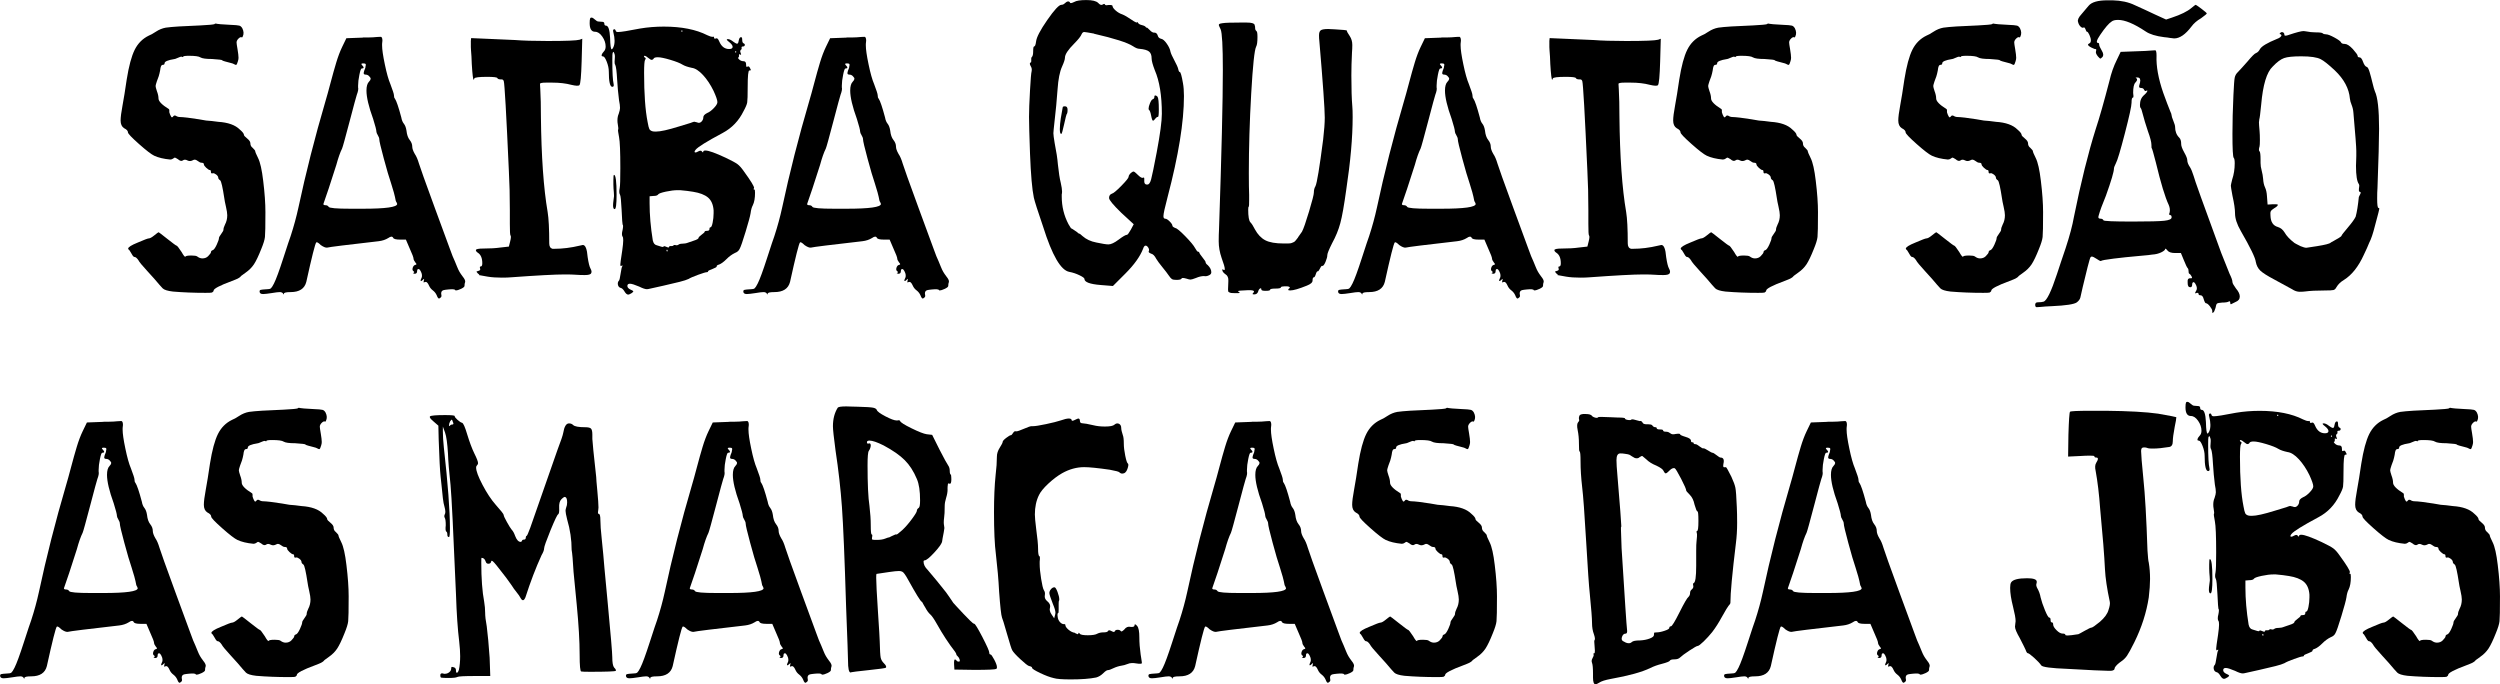 <?xml version="1.0" encoding="UTF-8"?>
<svg id="Capa_2" data-name="Capa 2" xmlns="http://www.w3.org/2000/svg" viewBox="0 0 639.7 175.09">
  <g id="Calque_1" data-name="Calque 1">
    <g>
      <g>
        <path d="M40.56,59.4c.05,0,.81.57,2.25,1.72,1.45,1.15,2.23,1.72,2.34,1.72.16,0,.6.55,1.31,1.64.49.88.82,1.28.98,1.23,0-.22.52-.33,1.56-.33.76,0,1.26.08,1.47.25.44.33.87.49,1.31.49.6,0,1.09-.19,1.47-.57.49-.49.74-.85.74-1.07s.16-.38.49-.49c.27-.11.6-.57.98-1.39.38-.82.57-1.39.57-1.72,0-.16.19-.5.57-1.02.38-.52.57-.86.57-1.02,0-.38.14-.85.41-1.39.38-.71.57-1.5.57-2.38,0-.49-.11-1.21-.33-2.17-.22-.96-.36-1.65-.41-2.09-.44-2.89-.79-4.45-1.07-4.67-.33-.22-.49-.44-.49-.66,0-.27-.18-.54-.53-.82-.36-.27-.64-.38-.86-.33-.33.11-.49,0-.49-.33s-.08-.49-.25-.49c-.22,0-.53-.19-.94-.57-.41-.38-.61-.68-.61-.9,0-.27-.22-.41-.66-.41-.22,0-.55-.16-.98-.49-.44-.33-.82-.38-1.15-.16-.49.27-.96.3-1.39.08-.49-.27-.9-.27-1.23,0-.33.22-.74.11-1.23-.33-.44-.27-.7-.41-.78-.41s-.23.08-.45.25c-.22.16-.46.25-.74.25-1.69-.16-3.06-.49-4.1-.98-.71-.33-2.01-1.32-3.89-2.99-1.88-1.67-2.83-2.66-2.83-2.99,0-.38-.33-.74-.98-1.06-.6-.38-.9-1.04-.9-1.97,0-.82.16-2.1.49-3.85.33-1.75.68-3.96,1.07-6.64.55-3.44,1.23-5.98,2.05-7.62s2.02-2.84,3.6-3.61c.44-.16,1.05-.5,1.84-1.02.79-.52,1.62-.86,2.5-1.02,1.53-.22,4.48-.41,8.85-.57,2.13-.11,3.33-.22,3.61-.33.11-.16.33-.19.66-.08.16.06,1.26.14,3.28.25,1.31.05,2.12.12,2.42.21.3.08.56.31.78.7.38.77.41,1.47.08,2.13-.05.16-.14.22-.25.16-.22-.11-.49,0-.82.33s-.49.66-.49.98c0,.22.08.81.25,1.76.16.96.25,1.68.25,2.17,0,.27-.05.57-.16.9-.16.55-.3.85-.41.9-.11.06-.36-.03-.74-.25-.05-.05-.32-.14-.78-.25-.46-.11-.93-.23-1.39-.37-.46-.13-.7-.23-.7-.29,0-.11-.87-.22-2.62-.33-1.53,0-2.51-.14-2.95-.41-.38-.27-1.37-.41-2.95-.41-.98,0-1.47.08-1.47.25,0,.11-.11.11-.33,0-.05-.05-.21-.04-.45.04-.25.08-.52.19-.82.33-.3.14-.5.21-.61.21-1.69.27-2.54.63-2.54,1.07,0,.27-.14.41-.41.41-.22,0-.38.11-.49.33-.11.22-.19.6-.25,1.15l-.16.74c-.05.33-.27.98-.66,1.97-.22.66-.33,1.07-.33,1.23,0,.22.11.66.33,1.31.27.71.41,1.34.41,1.88,0,.71.87,1.61,2.62,2.7.11.05.16.22.16.49-.06.22.01.55.21.98.19.44.34.66.45.66s.23-.09.37-.29c.14-.19.34-.23.61-.12.33.22.68.33,1.07.33s1.02.06,1.92.16c.9.11,1.86.25,2.87.41,1.01.16,1.65.27,1.92.33.16,0,.64.04,1.43.12.79.08,1.35.15,1.68.21,2.51.16,4.34.82,5.49,1.97.71.6,1.07,1.07,1.07,1.39,0,.16.27.46.82.9.54.44.82.85.82,1.23,0,.49.19.87.57,1.15.44.44.66.71.66.82,0,.22.25.82.74,1.8.55,1.09.98,3.03,1.31,5.82.38,3.11.57,5.79.57,8.03,0,3.5-.04,5.61-.12,6.35s-.4,1.76-.94,3.07c-.71,1.8-1.34,3.11-1.88,3.93-.55.82-1.26,1.53-2.13,2.13-.27.22-.53.41-.78.57s-.41.3-.49.41c-.08.11-.19.2-.33.29-.14.08-.27.16-.41.25-.14.08-.33.16-.57.25-.25.08-.56.21-.94.37-3.11,1.15-4.67,1.97-4.67,2.46,0,.16-.14.33-.41.49-.11.05-.66.08-1.64.08-2.95,0-5.74-.11-8.36-.33-1.37-.16-2.24-.44-2.62-.82-.16-.16-.44-.46-.82-.9-.71-.87-1.75-2.05-3.11-3.52-1.31-1.42-2.08-2.35-2.29-2.79-.38-.55-.71-.82-.98-.82-.16,0-.33-.12-.49-.37-.16-.25-.33-.52-.49-.82-.16-.3-.27-.48-.33-.53-.22-.16-.33-.3-.33-.41,0-.38.82-.9,2.46-1.56,1.64-.71,2.57-1.06,2.79-1.06.33,0,.79-.25,1.39-.74.66-.54,1.04-.82,1.15-.82Z"/>
        <path d="M92.85,9.59h1.35c.46,0,.87-.01,1.23-.04.35-.03.68-.05.98-.08.3-.03.53-.04.7-.04h.25c.16-.05.3.05.41.33.11.38.11.87,0,1.47v.41c0,.98.23,2.6.7,4.83.46,2.24.94,3.93,1.43,5.08.6,1.58.9,2.51.9,2.79,0,.44.08.74.25.9.38.55.93,2.16,1.64,4.83.11.66.33,1.19.66,1.6.33.41.54,1,.66,1.76.11,1.04.38,1.83.82,2.38.44.55.66,1.12.66,1.72,0,.49.22,1.12.66,1.88.38.55.74,1.37,1.06,2.46.22.77,1.57,4.55,4.06,11.35,2.49,6.8,3.75,10.26,3.81,10.36.54,1.53.98,2.62,1.31,3.28.16.38.35.85.57,1.39.22.54.42.98.62,1.31.19.33.45.71.78,1.15.54.66.76,1.15.66,1.47-.11.27-.16.6-.16.98,0,.22-.29.46-.86.74-.57.27-1.02.41-1.35.41-.11,0-.16-.03-.16-.08-.11-.22-.71-.27-1.8-.16-.55.05-.93.11-1.15.16-.22.05-.38.15-.49.29-.11.14-.16.34-.16.61,0,.05.01.14.04.25.03.11.04.22.04.33,0,.22-.14.41-.41.57-.27.27-.55.03-.82-.74-.22-.49-.55-.9-.98-1.23-.44-.33-.77-.74-.98-1.23-.33-.77-.68-1.07-1.07-.9-.22.11-.33.11-.33,0,0-.05.03-.19.08-.41l.08-.41c-.06,0-.14.05-.25.16-.44.44-.66.52-.66.25,0-.11.05-.27.16-.49.22-.38.25-.85.08-1.39-.33-.88-.66-1.2-.98-.98-.11.05-.16.22-.16.49,0,.44-.22.66-.66.66l-.41-.16.16-.08c.22-.11.22-.25,0-.41-.27-.16-.34-.46-.21-.9.14-.44.37-.68.7-.74.33-.05.33-.25,0-.57-.33-.44-.49-.77-.49-.98,0-.33-.33-1.2-.98-2.62l-.98-2.29h-1.47c-1.09,0-1.69-.16-1.8-.49-.22-.38-.63-.35-1.23.08-.71.44-1.53.71-2.46.82-8.14.93-12.54,1.47-13.19,1.64-.38.05-.93-.16-1.64-.66-.6-.6-.98-.82-1.15-.66-.27.27-1.12,3.63-2.54,10.08-.44,1.75-1.78,2.62-4.01,2.62-1.15,0-1.72.14-1.72.41s-.08.25-.25-.08c-.16-.22-.44-.33-.82-.33s-1.06.08-2.05.25c-1.04.16-1.78.25-2.21.25-.6,0-.9-.22-.9-.66,0-.22.09-.36.29-.41.19-.06.7-.11,1.52-.16h.08c.49,0,.83-.08,1.02-.25s.45-.57.78-1.23c.55-1.09,1.34-3.25,2.38-6.47,1.04-3.22,1.67-5.11,1.88-5.65.82-2.51,1.47-4.92,1.97-7.21,1.91-8.96,4.23-18.08,6.96-27.37.33-1.09.75-2.62,1.27-4.59.52-1.97,1.01-3.71,1.47-5.24.46-1.53.97-2.87,1.52-4.01l1.07-2.21,4.26-.16ZM93.51,17.12c.11-.38.12-.63.04-.74s-.29-.16-.61-.16c-.49,0-.6.14-.33.41.6.6.57.9-.08.9-.16,0-.36.53-.57,1.6-.22,1.07-.33,1.98-.33,2.75v.49c.11.38,0,1.01-.33,1.88-.11.27-.72,2.54-1.84,6.8-1.12,4.26-1.76,6.58-1.93,6.96-.49.98-.98,2.38-1.47,4.18-1.53,4.81-2.62,8.11-3.28,9.91-.06.11-.04.21.04.29s.23.12.45.12c.38,0,.66.14.82.41.16.33,2.02.49,5.57.49h3.2c5.84,0,8.77-.41,8.77-1.23,0-.05-.05-.19-.16-.41-.16-.16-.3-.63-.41-1.39-.06-.38-.38-1.53-.98-3.44-.49-1.42-1.12-3.55-1.88-6.39-.77-2.84-1.15-4.48-1.15-4.92,0-.27-.12-.61-.37-1.02-.25-.41-.37-.72-.37-.94,0-.38-.27-1.45-.82-3.2-1.15-3.17-1.72-5.6-1.72-7.29,0-1.09.22-1.86.66-2.29.49-.49.54-.9.16-1.23-.27-.38-.63-.57-1.07-.57-.16,0-.29-.04-.37-.12-.08-.08-.11-.2-.08-.37s.07-.33.12-.49c.05-.16.12-.34.21-.53.08-.19.12-.34.12-.45Z"/>
        <path d="M120.47,10.57l.08-.82,3.69.16c4.75.22,7.26.33,7.54.33,2.02.16,4.81.25,8.36.25,4.7,0,7.43-.11,8.19-.33l.66-.25-.16,5.82c-.11,3.77-.3,5.79-.57,6.06-.22.22-.9.19-2.05-.08-1.42-.38-3.06-.57-4.92-.57h-1.56c-1.04,0-1.56.11-1.56.33,0,.11.03.57.08,1.39s.09,1.88.12,3.2c.03,1.31.04,2.59.04,3.85.11,10.16.68,18.27,1.72,24.33.27,1.64.41,4.32.41,8.03,0,.77.27,1.23.82,1.39h.49c2.08,0,4.26-.27,6.55-.82.44-.11.68-.16.74-.16.66,0,1.07,1.04,1.23,3.11.22,1.47.46,2.46.74,2.95.27.49.33.87.16,1.15-.11.33-.66.49-1.64.49-.88,0-1.64-.03-2.29-.08-.6-.05-1.53-.08-2.79-.08-2.51,0-7.13.25-13.85.74-.55.05-1.31.08-2.29.08-1.37,0-2.57-.08-3.6-.25l-2.29-.41c.22,0,.14-.14-.25-.41-.33-.33-.41-.51-.25-.53.16-.03.37-.1.61-.2.25-.11.31-.3.21-.57-.11-.33-.05-.49.16-.49.27,0,.41-.27.41-.82,0-1.31-.38-2.21-1.15-2.7-.33-.22-.49-.44-.49-.66,0-.27.66-.41,1.97-.41,1.64,0,3.06-.08,4.26-.25l2.21-.25.33-1.31c.22-.87.25-1.39.08-1.56-.11-.11-.16-1.09-.16-2.95v-3.52c0-3.55-.08-6.88-.25-10-.66-14.69-1.09-22.37-1.31-23.02-.11-.27-.27-.41-.49-.41h-.16c-.55,0-.88-.11-.98-.33-.06-.22-.93-.33-2.62-.33-2.08,0-3.17.14-3.28.41-.05.22-.11.33-.16.33-.16,0-.33-1.34-.49-4.01,0-.6-.03-1.24-.08-1.93-.06-.68-.1-1.23-.12-1.64-.03-.41-.04-.67-.04-.78v-1.47Z"/>
        <path d="M183.41,68.17c0,.16-.37.38-1.11.66-.74.27-1.11.46-1.11.57,0,.16-.11.25-.33.25-.27,0-1.01.22-2.21.66-1.2.44-2.02.79-2.46,1.07-.44.22-1.2.46-2.29.74-1.09.27-2.47.6-4.14.98-1.67.38-2.77.63-3.32.74-.44.11-.74.16-.9.16-.44,0-1.09-.22-1.97-.66-1.15-.49-1.94-.74-2.38-.74s-.66.19-.66.57.3.71.9.98c.27.11.45.2.53.29s.11.15.08.21c-.03.05-.15.16-.37.33-.44.27-.74.41-.9.41-.33,0-.66-.27-.98-.82-.33-.55-.66-.85-.98-.9-.38-.11-.61-.38-.7-.82-.08-.44.01-.79.29-1.07.11-.11.25-.71.41-1.8.16-1.09.3-1.69.41-1.8.05-.11.07-.19.04-.25-.03-.05-.1-.03-.21.08-.06,0-.08.01-.08.04,0,.03-.03.04-.08.04-.11,0-.16-.14-.16-.41s.16-1.47.49-3.6c.16-1.15.25-1.99.25-2.54s-.05-.87-.16-.98c-.22-.33-.22-.9,0-1.72.16-.82.16-1.28,0-1.39-.05-.05-.14-1.28-.25-3.69-.11-2.35-.25-3.66-.41-3.93-.22-.33-.25-.9-.08-1.72.11-.54.16-2.24.16-5.08,0-4.21-.11-6.85-.33-7.95-.22-1.15-.3-1.77-.25-1.88.11-.11.08-.6-.08-1.47-.05-.22-.08-.52-.08-.9,0-.66.11-1.23.33-1.72.22-.66.33-1.15.33-1.47,0-.49-.08-1.15-.25-1.97-.22-1.69-.38-3.47-.49-5.33-.11-2.02-.27-3.28-.49-3.77-.11-.11-.16-.35-.16-.74,0-.11.01-.31.04-.61.03-.3.04-.53.04-.7,0-.33-.03-.55-.08-.66-.11-.33-.19-.52-.25-.57-.05-.05-.14.03-.25.25-.06.11-.08.74-.08,1.88,0,3.11.11,5.13.33,6.06.11.49,0,.74-.33.74-.6,0-.9-1.31-.9-3.93,0-.76-.18-1.6-.53-2.5s-.67-1.35-.94-1.35c-.44,0-.49-.27-.16-.82l.33-.41c.33-.33.49-.76.49-1.31,0-.87-.29-1.72-.86-2.54s-1.19-1.23-1.84-1.23c-.93,0-1.39-.74-1.39-2.21,0-.6.04-1,.12-1.19.08-.19.23-.26.45-.21.16,0,.42.16.78.49.35.33.64.49.86.49.05,0,.21.01.45.04.25.03.42.04.53.04.38,0,.57.16.57.49s.14.49.41.49c.6,0,.96,1.04,1.06,3.11.05,1.97.19,2.95.41,2.95.11,0,.25-.16.41-.49.22-.44.33-1.01.33-1.72,0-.6-.11-1.34-.33-2.21-.11-.38-.05-.62.16-.7.22-.08.38.07.49.45.05.16.25.25.57.25.71,0,2.59-.3,5.65-.9,1.97-.33,3.99-.49,6.06-.49,4.53,0,8.25.74,11.14,2.21.55.27,1.01.41,1.39.41.22-.11.33-.03.33.25,0,.22.16.27.49.16.27-.16.55.08.82.74.55,1.31,1.39,1.97,2.54,1.97.6,0,.9-.19.9-.57,0-.33-.3-.74-.9-1.23-.66-.49-.77-.74-.33-.74.38,0,.85.22,1.39.66.38.27.66.44.82.49.16.05.29.03.37-.08.08-.11.15-.33.2-.66.11-.6.3-.9.57-.9.22-.05.33.16.33.66s.11.79.33.9c.27.11.38.27.33.49-.06.22-.22.33-.49.33s-.38.11-.33.33c.05.27,0,.44-.16.49-.22.22-.25.49-.08.82.11.27.14.44.08.49-.06,0-.14-.03-.25-.08-.16-.11-.25-.11-.25,0,0,.49-.03.74-.08.74-.27,0-.25.16.08.49s.71.49,1.15.49.66.27.66.82c0,.38.04.59.12.61.08.03.19,0,.33-.08.14-.08.29-.01.45.21.16.27.26.46.29.57.03.11.01.18-.04.21-.06.03-.16.04-.33.04-.27,0-.41,1.39-.41,4.18,0,2.13-.04,3.46-.12,3.97-.08.52-.4,1.27-.94,2.25-1.2,2.46-2.98,4.32-5.33,5.57-4.1,2.19-6.42,3.63-6.96,4.34-.33.44-.33.66,0,.66.16,0,.38-.08.66-.25.49-.27.82-.27.98,0,.22.27.33.3.33.08s.19-.33.57-.33c.82,0,2.57.63,5.24,1.88,1.48.71,2.46,1.24,2.95,1.6.49.36,1.04.97,1.64,1.84,1.75,2.4,2.62,3.82,2.62,4.26l-.08.16c-.11.16-.06.25.16.25.11,0,.16.27.16.82,0,1.37-.19,2.43-.57,3.2-.27.49-.46,1.17-.57,2.05-.11.71-.53,2.28-1.27,4.71s-1.24,3.89-1.52,4.38c-.22.49-.63.85-1.23,1.07-.77.38-1.48.9-2.13,1.56-.71.71-1.34,1.17-1.88,1.39-.44.11-.66.27-.66.49ZM157.11,50.23v-.25c0-.22-.01-.48-.04-.78-.03-.3-.05-.61-.08-.94-.03-.33-.04-.68-.04-1.07v-1.06c0-.93.05-1.39.16-1.39.44,0,.66,1.69.66,5.08,0,2.46-.16,3.69-.49,3.69-.27,0-.41-.33-.41-.98,0-.33.04-.78.12-1.35.08-.57.12-.89.12-.94ZM166.69,15.32c-.11,0-.3-.11-.57-.33-.27-.22-.53-.41-.78-.57s-.42-.19-.53-.08c-.06.16.03.3.25.41.22.11.22.3,0,.57-.16.27-.25,1.37-.25,3.28,0,5.41.3,9.61.9,12.62.16.93.31,1.53.45,1.8.14.27.4.46.78.57.16.05.46.08.9.08,1.15,0,3.11-.44,5.9-1.31,1.75-.54,2.73-.85,2.95-.9.16-.05.34-.12.53-.2.19-.08.33-.12.41-.12s.31.05.7.16c.44.22.82.16,1.15-.16.33-.33.49-.71.49-1.15,0-.38.33-.74.98-1.07.55-.22,1.12-.64,1.72-1.27.6-.63.9-1.13.9-1.52,0-.49-.33-1.45-.98-2.87-.77-1.58-1.67-2.94-2.7-4.06-1.04-1.12-2-1.73-2.87-1.84-1.04-.22-1.83-.49-2.38-.82-.6-.38-1.64-.79-3.11-1.23-1.48-.44-2.54-.66-3.2-.66-.6,0-.96.11-1.07.33-.11.22-.3.33-.57.33ZM178.74,60.88c0-.16.26-.44.78-.82.52-.38.78-.63.78-.74,0-.16.19-.25.57-.25.44,0,.66-.14.66-.41,0-.33.08-.49.25-.49.22,0,.41-.4.57-1.19.16-.79.25-1.6.25-2.42v-.74c-.11-1.47-.59-2.57-1.43-3.28-.85-.71-2.12-1.2-3.81-1.47-.93-.16-2.05-.3-3.36-.41h-.57c-.87,0-1.88.12-3.03.37s-1.8.48-1.97.7c-.16.27-.57.41-1.23.41l-.98.08v1.8c0,2.95.27,6.12.82,9.5.16.71.49,1.12.98,1.23,1.09.38,1.67.52,1.72.41.05-.16.21-.21.45-.12.25.08.46.16.66.25.19.08.31.04.37-.12,0-.16.15-.23.45-.21.3.03.5-.01.61-.12.16-.16.35-.2.57-.12.22.08.44.07.66-.04.22-.22.6-.33,1.15-.33.49,0,.98-.09,1.47-.29.49-.19.93-.34,1.31-.45.87-.27,1.31-.52,1.31-.74ZM170.79,64.32c.05-.11.05-.22,0-.33-.06-.11-.11-.14-.16-.08-.06,0-.08.05-.08.16,0,.22.08.3.25.25ZM174.48,8.11c.11,0,.16-.05.16-.16s-.05-.16-.16-.16-.16.05-.16.16.05.16.16.16ZM188.24,13.44c.11,0,.16-.05.16-.16s-.05-.16-.16-.16-.16.05-.16.16.05.16.16.16Z"/>
        <path d="M216.63,9.59h1.35c.46,0,.87-.01,1.23-.04.35-.03.68-.05.98-.08.3-.03.53-.04.7-.04h.25c.16-.05.3.05.41.33.11.38.11.87,0,1.47v.41c0,.98.23,2.6.7,4.83.46,2.24.94,3.93,1.43,5.08.6,1.58.9,2.51.9,2.79,0,.44.08.74.25.9.38.55.93,2.16,1.64,4.83.11.66.33,1.19.66,1.6.33.41.54,1,.66,1.76.11,1.04.38,1.83.82,2.38.44.55.66,1.12.66,1.72,0,.49.22,1.12.66,1.88.38.55.74,1.37,1.06,2.46.22.77,1.57,4.55,4.06,11.35,2.49,6.8,3.75,10.26,3.81,10.36.54,1.53.98,2.62,1.31,3.28.16.38.35.85.57,1.39.22.54.42.98.62,1.31.19.33.45.71.78,1.15.54.66.76,1.15.66,1.47-.11.27-.16.6-.16.98,0,.22-.29.46-.86.74-.57.27-1.02.41-1.35.41-.11,0-.16-.03-.16-.08-.11-.22-.71-.27-1.8-.16-.55.05-.93.11-1.15.16-.22.05-.38.15-.49.29-.11.14-.16.34-.16.61,0,.05.01.14.04.25.03.11.04.22.04.33,0,.22-.14.41-.41.57-.27.27-.55.03-.82-.74-.22-.49-.55-.9-.98-1.23-.44-.33-.77-.74-.98-1.23-.33-.77-.68-1.07-1.07-.9-.22.11-.33.11-.33,0,0-.05.03-.19.08-.41l.08-.41c-.06,0-.14.05-.25.16-.44.44-.66.52-.66.25,0-.11.05-.27.16-.49.22-.38.25-.85.08-1.39-.33-.88-.66-1.2-.98-.98-.11.05-.16.22-.16.49,0,.44-.22.66-.66.66l-.41-.16.16-.08c.22-.11.22-.25,0-.41-.27-.16-.34-.46-.21-.9.14-.44.37-.68.7-.74.33-.05.33-.25,0-.57-.33-.44-.49-.77-.49-.98,0-.33-.33-1.2-.98-2.62l-.98-2.29h-1.47c-1.09,0-1.69-.16-1.8-.49-.22-.38-.63-.35-1.23.08-.71.44-1.53.71-2.46.82-8.14.93-12.54,1.47-13.19,1.64-.38.05-.93-.16-1.64-.66-.6-.6-.98-.82-1.15-.66-.27.27-1.12,3.63-2.54,10.08-.44,1.75-1.78,2.62-4.01,2.62-1.15,0-1.72.14-1.72.41s-.08.25-.25-.08c-.16-.22-.44-.33-.82-.33s-1.06.08-2.05.25c-1.04.16-1.78.25-2.21.25-.6,0-.9-.22-.9-.66,0-.22.09-.36.29-.41.19-.06.7-.11,1.52-.16h.08c.49,0,.83-.08,1.02-.25s.45-.57.78-1.23c.55-1.09,1.34-3.25,2.38-6.47,1.04-3.22,1.67-5.11,1.88-5.65.82-2.51,1.47-4.92,1.97-7.21,1.91-8.96,4.23-18.08,6.96-27.37.33-1.09.75-2.62,1.27-4.59.52-1.97,1.01-3.71,1.47-5.24.46-1.53.97-2.87,1.52-4.01l1.07-2.21,4.26-.16ZM217.29,17.12c.11-.38.12-.63.04-.74s-.29-.16-.61-.16c-.49,0-.6.14-.33.41.6.6.57.9-.08.9-.16,0-.36.53-.57,1.6-.22,1.07-.33,1.98-.33,2.75v.49c.11.38,0,1.01-.33,1.88-.11.27-.72,2.54-1.84,6.8-1.12,4.26-1.76,6.58-1.93,6.96-.49.98-.98,2.38-1.47,4.18-1.53,4.81-2.62,8.11-3.28,9.91-.06.11-.04.21.04.29s.23.12.45.12c.38,0,.66.14.82.41.16.33,2.02.49,5.57.49h3.2c5.84,0,8.77-.41,8.77-1.23,0-.05-.05-.19-.16-.41-.16-.16-.3-.63-.41-1.39-.06-.38-.38-1.53-.98-3.44-.49-1.42-1.12-3.55-1.88-6.39-.77-2.84-1.15-4.48-1.15-4.92,0-.27-.12-.61-.37-1.02-.25-.41-.37-.72-.37-.94,0-.38-.27-1.45-.82-3.2-1.15-3.17-1.72-5.6-1.72-7.29,0-1.09.22-1.86.66-2.29.49-.49.54-.9.16-1.23-.27-.38-.63-.57-1.07-.57-.16,0-.29-.04-.37-.12-.08-.08-.11-.2-.08-.37s.07-.33.12-.49c.05-.16.12-.34.21-.53.08-.19.12-.34.12-.45Z"/>
        <path d="M306.92,64.73c0,.11.26.49.78,1.15.52.66.78,1.04.78,1.15,0,.27.19.55.57.82.6.6.9,1.2.9,1.8,0,.33-.16.57-.49.74-.49.27-.96.35-1.39.25-.6,0-1.28.16-2.05.49-.71.27-1.17.41-1.39.41s-.57-.08-1.07-.25c-.77-.22-1.17-.22-1.23,0-.11.22-.55.33-1.31.33-.55,0-.93-.07-1.15-.21-.22-.14-.49-.45-.82-.94-.33-.49-.86-1.19-1.6-2.09-.74-.9-1.27-1.63-1.6-2.17-.38-.76-.82-1.2-1.31-1.31-.55-.22-.74-.44-.57-.66.11-.27.05-.57-.16-.9-.22-.33-.44-.49-.66-.49-.27,0-.49.27-.66.82-.77,1.97-2.27,4.07-4.51,6.31l-3.2,3.2-3.11-.25c-2.79-.22-4.18-.74-4.18-1.56,0-.22-.42-.53-1.27-.94-.85-.41-1.71-.7-2.58-.86-2.19-.38-4.42-4.23-6.72-11.55-1.37-3.99-2.16-6.47-2.38-7.46-.44-2.08-.77-5.84-.98-11.31-.16-4.53-.25-7.65-.25-9.34,0-1.58.08-3.84.25-6.76.16-2.92.3-4.55.41-4.88.11-.49.03-.96-.25-1.39-.27-.49-.27-.79,0-.9.11,0,.16-.11.16-.33v-.66c0-.22.05-.35.16-.41.22-.22.33-.71.33-1.47,0-.82.08-1.23.25-1.23.22,0,.38-.41.49-1.23.11-1.09,1.07-2.94,2.87-5.53,1.8-2.59,3-3.89,3.61-3.89.33,0,.63-.14.9-.41.27-.27.53-.42.78-.45.25-.03.42.07.53.29.05.22.41.16,1.07-.16.55-.33,1.58-.49,3.11-.49s2.54.25,3.03.74c.44.49.82.63,1.15.41.33-.22.52-.22.57,0,.11.16.3.22.57.16.27-.05.57-.07.9-.04.33.03.49.12.49.29,0,.27.26.64.78,1.11.52.46,1.11.81,1.76,1.02.55.22,1.34.68,2.38,1.39.38.27.7.46.94.57s.37.14.37.08c0-.22.11-.16.33.16.11.22.44.4.98.53.55.14.87.31.98.53.16.16.25.19.25.08,0-.05.22.14.66.57.49.55.93.79,1.31.74.38,0,.66.25.82.74.11.44.38.71.82.82.44.06.93.46,1.47,1.23.55.77.87,1.47.98,2.13.11.44.44,1.16.98,2.17.54,1.01.87,1.73.98,2.17.11.55.25.82.41.82.22,0,.49.96.82,2.87.16.87.25,1.97.25,3.28,0,6.61-1.39,15.21-4.18,25.81-.71,2.68-1.07,4.32-1.07,4.92,0,.44.16.66.49.66.27,0,.64.23,1.11.7.46.46.7.83.7,1.11,0,.16.25.36.74.57.38.05,1.23.75,2.54,2.09,1.31,1.34,2.16,2.36,2.54,3.07.33.6.57.9.74.9.22,0,.33.11.33.33ZM279.96,8.6c-1.47-.27-2.32-.41-2.54-.41-.27,0-.49.19-.66.57-.22.55-.85,1.34-1.88,2.38-1.58,1.58-2.38,2.79-2.38,3.61,0,.44-.25,1.2-.74,2.29-.6,1.31-.98,3.25-1.15,5.82-.22,2.95-.46,5.57-.74,7.87-.22,1.97-.33,3.09-.33,3.36,0,.38.11,1.23.33,2.54.44,2.19.71,3.99.82,5.41.22,2.08.46,3.66.74,4.75.22.98.33,1.72.33,2.21,0,.33-.03.57-.08.74v.57c0,2.51.57,4.86,1.72,7.05l.66,1.07c0-.05.16.03.49.25.33.22.66.44.98.66l.49.41c.22,0,.54.22.98.66.93.82,2.1,1.37,3.52,1.64,1.53.33,2.57.49,3.11.49.66,0,1.53-.41,2.62-1.23s1.8-1.23,2.13-1.23c.16,0,.49-.44.98-1.31l.74-1.39-3.2-2.95c-2.08-2.02-3.11-3.28-3.11-3.77,0-.54.22-.9.66-1.07.44-.11,1.27-.79,2.5-2.05,1.23-1.26,1.84-2.02,1.84-2.29s.19-.6.57-.98c.33-.27.57-.4.74-.37.16.03.49.29.98.78.66.66,1.12.93,1.39.82.22-.16.33-.08.33.25v.41c-.05.66.14,1.01.57,1.06h.25c.38,0,.7-.45.94-1.35.25-.9.72-3.21,1.43-6.92.87-4.64,1.31-7.92,1.31-9.83,0-4.64-.6-8.36-1.8-11.14-.55-1.42-.82-2.43-.82-3.03,0-.82-.22-1.41-.66-1.76-.44-.36-1.26-.59-2.46-.7-.44,0-.98-.22-1.64-.66-1.42-.93-4.75-1.99-10-3.2ZM271.94,27.45c0-.16.19-.25.57-.25.44,0,.66.3.66.9s-.08.98-.25,1.15c-.06.05-.26.89-.62,2.5-.36,1.61-.59,2.45-.7,2.5h-.08c-.22,0-.33-.41-.33-1.23,0-.76.08-1.69.25-2.79l.49-2.79ZM295.37,24.83c0-.27.08-.41.25-.41s.35.11.57.33c.22.33.33,1.42.33,3.28,0,1.31-.08,1.94-.25,1.88-.22,0-.46.19-.74.57-.22.27-.38.41-.49.41-.16,0-.33-.44-.49-1.31-.16-.87-.36-1.37-.57-1.48-.05-.05-.08-.16-.08-.33,0-.33.12-.79.37-1.39.25-.6.48-.93.7-.98.27-.11.41-.3.41-.57Z"/>
        <path d="M337.17,69.4c-.16,0-.33.26-.49.78-.16.52-.33.78-.49.78-.22,0-.33.27-.33.82,0,.49-.49.93-1.47,1.31-2.02.82-3.44,1.23-4.26,1.23-.33,0-.49-.05-.49-.16,0-.16.14-.33.41-.49,0-.27-.3-.41-.9-.41-.93,0-1.39.08-1.39.25,0,.22-.46.33-1.39.33s-1.39.11-1.39.33c0,.16-.38.25-1.15.25-.71,0-1.07-.11-1.07-.33,0-.38-.16-.44-.49-.16-.16.16-.27.38-.33.66-.16.49-.49.74-.98.74-.27,0-.42-.03-.45-.08-.03-.05.03-.15.16-.29.14-.14.2-.26.2-.37,0-.27-.55-.38-1.64-.33-1.64.05-2.46.14-2.46.25,0,.05.11.14.33.25.22.16.11.25-.33.25h-.82c-.44,0-.74-.01-.9-.04-.16-.03-.33-.08-.49-.16s-.26-.16-.29-.25c-.03-.08-.04-.26-.04-.53,0-.16.01-.51.04-1.02.03-.52.04-.89.04-1.11.05-.82-.19-1.39-.74-1.72-.55-.38-.82-.77-.82-1.15-.05-.16.05-.16.33,0,.05.05.11.08.16.08.11,0,.16-.08.16-.25,0-.44-.27-1.39-.82-2.87-.49-1.42-.74-2.84-.74-4.26,0-1.15.03-2.16.08-3.03.66-19.45.98-33.05.98-40.8,0-6.06-.19-9.53-.57-10.41-.27-.54-.42-.89-.45-1.02-.03-.14.01-.25.12-.33.11-.08.38-.15.82-.21.66-.11,2.16-.16,4.51-.16h1.64c1.26,0,1.94.19,2.05.57.11.27.16.63.16,1.07,0,.16.11.36.33.57.16.05.25.55.25,1.47,0,1.26-.11,2.08-.33,2.46-.44.82-.86,4.82-1.27,12-.41,7.18-.61,13.97-.61,20.36,0,2.62.03,4.48.08,5.57v1.31c0,1.15-.03,1.72-.08,1.72-.11,0-.16.25-.16.74,0,1.8.19,2.9.57,3.28.33.33.71.93,1.15,1.8.71,1.31,1.6,2.24,2.66,2.79,1.06.55,2.63.82,4.71.82h1.07c.22,0,.42-.01.61-.04.19-.03.37-.08.53-.16.16-.08.29-.14.37-.16.08-.03.19-.11.33-.25.13-.14.22-.23.25-.29.03-.05.12-.18.29-.37s.25-.31.25-.37c.54-.76.87-1.23.98-1.39.38-.71.98-2.43,1.8-5.16.82-2.73,1.23-4.34,1.23-4.83,0-.66.14-1.2.41-1.64.38-.76,1.04-4.75,1.97-11.96.27-2.35.41-4.21.41-5.57,0-2.18-.46-8.74-1.39-19.66-.05-.38-.08-.85-.08-1.39,0-.66.15-1.09.45-1.31.3-.22.94-.33,1.92-.33.16,0,.42.01.78.04.35.03.64.04.86.04,2.08.11,3.11.22,3.11.33,0,.22.25.68.74,1.39.44.66.66,1.42.66,2.29,0,.71-.03,1.34-.08,1.88-.11,2.19-.16,4.15-.16,5.9,0,3.39.08,6.06.25,8.03.05.49.08,1.37.08,2.62,0,5.19-.55,11.39-1.64,18.6-.55,3.99-1.05,6.84-1.52,8.56-.46,1.72-1.16,3.43-2.09,5.12-.82,1.64-1.23,2.65-1.23,3.03,0,.44-.15,1.01-.45,1.72-.3.71-.56,1.07-.78,1.07h-.08c-.11-.05-.23.04-.37.29-.14.25-.27.49-.41.74-.14.25-.26.37-.37.37Z"/>
        <path d="M368.82,9.59h1.35c.46,0,.87-.01,1.23-.04.35-.03.68-.05.98-.08.3-.03.53-.04.7-.04h.25c.16-.05.3.05.41.33.11.38.11.87,0,1.47v.41c0,.98.23,2.6.7,4.83.46,2.24.94,3.93,1.43,5.08.6,1.58.9,2.51.9,2.79,0,.44.08.74.25.9.38.55.93,2.16,1.64,4.83.11.66.33,1.19.66,1.6.33.41.54,1,.66,1.76.11,1.04.38,1.83.82,2.38.44.55.66,1.12.66,1.72,0,.49.22,1.12.66,1.88.38.55.74,1.37,1.06,2.46.22.77,1.57,4.55,4.06,11.35,2.49,6.8,3.75,10.26,3.81,10.36.54,1.53.98,2.62,1.31,3.28.16.38.35.85.57,1.39.22.54.42.98.62,1.31.19.33.45.71.78,1.15.54.66.76,1.15.66,1.47-.11.27-.16.6-.16.98,0,.22-.29.46-.86.74-.57.27-1.02.41-1.35.41-.11,0-.16-.03-.16-.08-.11-.22-.71-.27-1.8-.16-.55.05-.93.11-1.15.16-.22.05-.38.15-.49.29-.11.14-.16.34-.16.61,0,.05.01.14.04.25.03.11.04.22.04.33,0,.22-.14.41-.41.57-.27.27-.55.03-.82-.74-.22-.49-.55-.9-.98-1.23-.44-.33-.77-.74-.98-1.23-.33-.77-.68-1.07-1.07-.9-.22.11-.33.11-.33,0,0-.05.03-.19.08-.41l.08-.41c-.06,0-.14.05-.25.16-.44.44-.66.52-.66.25,0-.11.05-.27.16-.49.22-.38.25-.85.08-1.39-.33-.88-.66-1.2-.98-.98-.11.05-.16.22-.16.49,0,.44-.22.66-.66.66l-.41-.16.16-.08c.22-.11.22-.25,0-.41-.27-.16-.34-.46-.21-.9.14-.44.37-.68.7-.74.33-.05.33-.25,0-.57-.33-.44-.49-.77-.49-.98,0-.33-.33-1.2-.98-2.62l-.98-2.29h-1.47c-1.09,0-1.69-.16-1.8-.49-.22-.38-.63-.35-1.23.08-.71.44-1.53.71-2.46.82-8.14.93-12.54,1.47-13.19,1.64-.38.05-.93-.16-1.64-.66-.6-.6-.98-.82-1.15-.66-.27.27-1.12,3.63-2.54,10.08-.44,1.75-1.78,2.62-4.01,2.62-1.15,0-1.72.14-1.72.41s-.08.25-.25-.08c-.16-.22-.44-.33-.82-.33s-1.06.08-2.05.25c-1.04.16-1.78.25-2.21.25-.6,0-.9-.22-.9-.66,0-.22.09-.36.29-.41.19-.06.7-.11,1.52-.16h.08c.49,0,.83-.08,1.02-.25s.45-.57.78-1.23c.55-1.09,1.34-3.25,2.38-6.47,1.04-3.22,1.67-5.11,1.88-5.65.82-2.51,1.47-4.92,1.97-7.21,1.91-8.96,4.23-18.08,6.96-27.37.33-1.09.75-2.62,1.27-4.59.52-1.97,1.01-3.71,1.47-5.24.46-1.53.97-2.87,1.52-4.01l1.07-2.21,4.26-.16ZM369.48,17.12c.11-.38.12-.63.04-.74s-.29-.16-.61-.16c-.49,0-.6.14-.33.41.6.6.57.9-.08.9-.16,0-.36.53-.57,1.6-.22,1.07-.33,1.98-.33,2.75v.49c.11.38,0,1.01-.33,1.88-.11.27-.72,2.54-1.84,6.8-1.12,4.26-1.76,6.58-1.93,6.96-.49.98-.98,2.38-1.47,4.18-1.53,4.81-2.62,8.11-3.28,9.91-.06.11-.04.21.04.29s.23.12.45.12c.38,0,.66.14.82.41.16.33,2.02.49,5.57.49h3.2c5.84,0,8.77-.41,8.77-1.23,0-.05-.05-.19-.16-.41-.16-.16-.3-.63-.41-1.39-.06-.38-.38-1.53-.98-3.44-.49-1.42-1.12-3.55-1.88-6.39-.77-2.84-1.15-4.48-1.15-4.92,0-.27-.12-.61-.37-1.02-.25-.41-.37-.72-.37-.94,0-.38-.27-1.45-.82-3.2-1.15-3.17-1.72-5.6-1.72-7.29,0-1.09.22-1.86.66-2.29.49-.49.54-.9.16-1.23-.27-.38-.63-.57-1.07-.57-.16,0-.29-.04-.37-.12-.08-.08-.11-.2-.08-.37s.07-.33.12-.49c.05-.16.12-.34.21-.53.08-.19.12-.34.12-.45Z"/>
        <path d="M396.44,10.57l.08-.82,3.69.16c4.75.22,7.26.33,7.54.33,2.02.16,4.81.25,8.36.25,4.7,0,7.43-.11,8.19-.33l.66-.25-.16,5.82c-.11,3.77-.3,5.79-.57,6.06-.22.22-.9.19-2.05-.08-1.42-.38-3.06-.57-4.92-.57h-1.56c-1.04,0-1.56.11-1.56.33,0,.11.03.57.08,1.39s.09,1.88.12,3.2c.03,1.31.04,2.59.04,3.85.11,10.16.68,18.27,1.72,24.33.27,1.64.41,4.32.41,8.03,0,.77.27,1.23.82,1.39h.49c2.08,0,4.26-.27,6.55-.82.44-.11.68-.16.74-.16.66,0,1.07,1.04,1.23,3.11.22,1.47.46,2.46.74,2.95.27.49.33.87.16,1.15-.11.33-.66.49-1.64.49-.88,0-1.64-.03-2.29-.08-.6-.05-1.53-.08-2.79-.08-2.51,0-7.13.25-13.85.74-.55.05-1.31.08-2.29.08-1.37,0-2.57-.08-3.6-.25l-2.29-.41c.22,0,.14-.14-.25-.41-.33-.33-.41-.51-.25-.53.16-.03.37-.1.61-.2.25-.11.31-.3.21-.57-.11-.33-.05-.49.16-.49.27,0,.41-.27.41-.82,0-1.31-.38-2.21-1.15-2.7-.33-.22-.49-.44-.49-.66,0-.27.66-.41,1.97-.41,1.64,0,3.06-.08,4.26-.25l2.21-.25.33-1.31c.22-.87.25-1.39.08-1.56-.11-.11-.16-1.09-.16-2.95v-3.52c0-3.55-.08-6.88-.25-10-.66-14.69-1.09-22.37-1.31-23.02-.11-.27-.27-.41-.49-.41h-.16c-.55,0-.88-.11-.98-.33-.06-.22-.93-.33-2.62-.33-2.08,0-3.17.14-3.28.41-.05.22-.11.33-.16.33-.16,0-.33-1.34-.49-4.01,0-.6-.03-1.24-.08-1.93-.06-.68-.1-1.23-.12-1.64-.03-.41-.04-.67-.04-.78v-1.47Z"/>
        <path d="M437.83,59.4c.05,0,.81.57,2.25,1.72,1.45,1.15,2.23,1.72,2.34,1.72.16,0,.6.55,1.31,1.64.49.88.82,1.28.98,1.23,0-.22.52-.33,1.56-.33.76,0,1.26.08,1.47.25.44.33.87.49,1.31.49.6,0,1.09-.19,1.47-.57.49-.49.74-.85.74-1.07s.16-.38.49-.49c.27-.11.6-.57.98-1.39.38-.82.57-1.39.57-1.72,0-.16.19-.5.57-1.02.38-.52.57-.86.57-1.02,0-.38.14-.85.41-1.39.38-.71.57-1.5.57-2.38,0-.49-.11-1.21-.33-2.17-.22-.96-.36-1.65-.41-2.09-.44-2.89-.79-4.45-1.07-4.67-.33-.22-.49-.44-.49-.66,0-.27-.18-.54-.53-.82-.36-.27-.64-.38-.86-.33-.33.11-.49,0-.49-.33s-.08-.49-.25-.49c-.22,0-.53-.19-.94-.57-.41-.38-.61-.68-.61-.9,0-.27-.22-.41-.66-.41-.22,0-.55-.16-.98-.49-.44-.33-.82-.38-1.15-.16-.49.27-.96.3-1.39.08-.49-.27-.9-.27-1.23,0-.33.22-.74.11-1.23-.33-.44-.27-.7-.41-.78-.41s-.23.08-.45.25c-.22.16-.46.25-.74.25-1.69-.16-3.06-.49-4.1-.98-.71-.33-2.01-1.32-3.89-2.99-1.88-1.67-2.83-2.66-2.83-2.99,0-.38-.33-.74-.98-1.06-.6-.38-.9-1.04-.9-1.97,0-.82.16-2.1.49-3.85.33-1.75.68-3.96,1.07-6.64.55-3.44,1.23-5.98,2.05-7.62s2.02-2.84,3.6-3.61c.44-.16,1.05-.5,1.84-1.02.79-.52,1.62-.86,2.5-1.02,1.53-.22,4.48-.41,8.85-.57,2.13-.11,3.33-.22,3.61-.33.11-.16.33-.19.66-.08.16.06,1.26.14,3.28.25,1.31.05,2.12.12,2.42.21.3.08.56.31.78.7.38.77.41,1.47.08,2.13-.05.16-.14.22-.25.16-.22-.11-.49,0-.82.33s-.49.66-.49.98c0,.22.08.81.25,1.76.16.96.25,1.68.25,2.17,0,.27-.05.57-.16.9-.16.55-.3.85-.41.9-.11.06-.36-.03-.74-.25-.05-.05-.32-.14-.78-.25-.46-.11-.93-.23-1.39-.37-.46-.13-.7-.23-.7-.29,0-.11-.87-.22-2.62-.33-1.53,0-2.51-.14-2.95-.41-.38-.27-1.37-.41-2.95-.41-.98,0-1.47.08-1.47.25,0,.11-.11.11-.33,0-.05-.05-.21-.04-.45.04-.25.08-.52.19-.82.33-.3.14-.5.21-.61.21-1.69.27-2.54.63-2.54,1.07,0,.27-.14.41-.41.41-.22,0-.38.11-.49.33-.11.22-.19.6-.25,1.15l-.16.74c-.05.33-.27.98-.66,1.97-.22.66-.33,1.07-.33,1.23,0,.22.11.66.33,1.31.27.71.41,1.34.41,1.88,0,.71.87,1.61,2.62,2.7.11.05.16.22.16.49-.06.22.01.55.21.98.19.44.34.66.45.66s.23-.09.37-.29c.14-.19.34-.23.61-.12.33.22.68.33,1.07.33s1.02.06,1.92.16c.9.11,1.86.25,2.87.41,1.01.16,1.65.27,1.92.33.16,0,.64.04,1.43.12.79.08,1.35.15,1.68.21,2.51.16,4.34.82,5.49,1.97.71.6,1.07,1.07,1.07,1.39,0,.16.27.46.82.9.54.44.82.85.82,1.23,0,.49.19.87.57,1.15.44.44.66.71.66.82,0,.22.25.82.74,1.8.55,1.09.98,3.03,1.31,5.82.38,3.11.57,5.79.57,8.03,0,3.5-.04,5.61-.12,6.35s-.4,1.76-.94,3.07c-.71,1.8-1.34,3.11-1.88,3.93-.55.82-1.26,1.53-2.13,2.13-.27.22-.53.41-.78.57s-.41.3-.49.41c-.08.11-.19.2-.33.29-.14.08-.27.16-.41.25-.14.08-.33.16-.57.25-.25.08-.56.21-.94.37-3.11,1.15-4.67,1.97-4.67,2.46,0,.16-.14.33-.41.49-.11.05-.66.08-1.64.08-2.95,0-5.74-.11-8.36-.33-1.37-.16-2.24-.44-2.62-.82-.16-.16-.44-.46-.82-.9-.71-.87-1.75-2.05-3.11-3.52-1.31-1.42-2.08-2.35-2.29-2.79-.38-.55-.71-.82-.98-.82-.16,0-.33-.12-.49-.37-.16-.25-.33-.52-.49-.82-.16-.3-.27-.48-.33-.53-.22-.16-.33-.3-.33-.41,0-.38.82-.9,2.46-1.56,1.64-.71,2.57-1.06,2.79-1.06.33,0,.79-.25,1.39-.74.66-.54,1.04-.82,1.15-.82Z"/>
        <path d="M495.43,59.4c.05,0,.81.57,2.25,1.72,1.45,1.15,2.23,1.72,2.34,1.72.16,0,.6.55,1.31,1.64.49.88.82,1.28.98,1.23,0-.22.52-.33,1.56-.33.76,0,1.26.08,1.47.25.44.33.87.49,1.31.49.6,0,1.09-.19,1.47-.57.49-.49.74-.85.74-1.07s.16-.38.49-.49c.27-.11.6-.57.98-1.39.38-.82.57-1.39.57-1.72,0-.16.19-.5.57-1.02.38-.52.57-.86.57-1.02,0-.38.14-.85.41-1.39.38-.71.57-1.5.57-2.38,0-.49-.11-1.21-.33-2.17-.22-.96-.36-1.65-.41-2.09-.44-2.89-.79-4.45-1.07-4.67-.33-.22-.49-.44-.49-.66,0-.27-.18-.54-.53-.82-.36-.27-.64-.38-.86-.33-.33.11-.49,0-.49-.33s-.08-.49-.25-.49c-.22,0-.53-.19-.94-.57-.41-.38-.61-.68-.61-.9,0-.27-.22-.41-.66-.41-.22,0-.55-.16-.98-.49-.44-.33-.82-.38-1.15-.16-.49.27-.96.3-1.39.08-.49-.27-.9-.27-1.23,0-.33.22-.74.11-1.23-.33-.44-.27-.7-.41-.78-.41s-.23.08-.45.25c-.22.16-.46.25-.74.25-1.69-.16-3.06-.49-4.1-.98-.71-.33-2.01-1.32-3.89-2.99-1.88-1.67-2.83-2.66-2.83-2.99,0-.38-.33-.74-.98-1.06-.6-.38-.9-1.04-.9-1.97,0-.82.16-2.1.49-3.85.33-1.75.68-3.96,1.07-6.64.55-3.44,1.23-5.98,2.05-7.62s2.02-2.84,3.6-3.61c.44-.16,1.05-.5,1.84-1.02.79-.52,1.62-.86,2.5-1.02,1.53-.22,4.48-.41,8.85-.57,2.13-.11,3.33-.22,3.61-.33.11-.16.33-.19.66-.08.16.06,1.26.14,3.28.25,1.31.05,2.12.12,2.42.21.3.08.56.31.78.7.38.77.41,1.47.08,2.13-.05.16-.14.22-.25.16-.22-.11-.49,0-.82.33s-.49.66-.49.98c0,.22.08.81.25,1.76.16.96.25,1.68.25,2.17,0,.27-.05.57-.16.9-.16.55-.3.85-.41.9-.11.06-.36-.03-.74-.25-.05-.05-.32-.14-.78-.25-.46-.11-.93-.23-1.39-.37-.46-.13-.7-.23-.7-.29,0-.11-.87-.22-2.62-.33-1.53,0-2.51-.14-2.95-.41-.38-.27-1.37-.41-2.95-.41-.98,0-1.47.08-1.47.25,0,.11-.11.11-.33,0-.05-.05-.21-.04-.45.04-.25.08-.52.19-.82.33-.3.14-.5.21-.61.21-1.69.27-2.54.63-2.54,1.07,0,.27-.14.41-.41.41-.22,0-.38.11-.49.33-.11.22-.19.6-.25,1.15l-.16.74c-.05.33-.27.98-.66,1.97-.22.66-.33,1.07-.33,1.23,0,.22.11.66.33,1.31.27.71.41,1.34.41,1.88,0,.71.87,1.61,2.62,2.7.11.05.16.22.16.49-.06.22.01.55.21.98.19.44.34.66.45.66s.23-.09.37-.29c.14-.19.34-.23.61-.12.33.22.68.33,1.07.33s1.02.06,1.92.16c.9.11,1.86.25,2.87.41,1.01.16,1.65.27,1.92.33.16,0,.64.04,1.43.12.79.08,1.35.15,1.68.21,2.51.16,4.34.82,5.49,1.97.71.6,1.07,1.07,1.07,1.39,0,.16.27.46.82.9.54.44.82.85.82,1.23,0,.49.19.87.57,1.15.44.44.66.71.66.82,0,.22.25.82.74,1.8.55,1.09.98,3.03,1.31,5.82.38,3.11.57,5.79.57,8.03,0,3.5-.04,5.61-.12,6.35s-.4,1.76-.94,3.07c-.71,1.8-1.34,3.11-1.88,3.93-.55.82-1.26,1.53-2.13,2.13-.27.22-.53.41-.78.57s-.41.3-.49.41c-.08.11-.19.2-.33.29-.14.08-.27.16-.41.25-.14.08-.33.16-.57.25-.25.08-.56.21-.94.37-3.11,1.15-4.67,1.97-4.67,2.46,0,.16-.14.33-.41.49-.11.05-.66.08-1.64.08-2.95,0-5.74-.11-8.36-.33-1.37-.16-2.24-.44-2.62-.82-.16-.16-.44-.46-.82-.9-.71-.87-1.75-2.05-3.11-3.52-1.31-1.42-2.08-2.35-2.29-2.79-.38-.55-.71-.82-.98-.82-.16,0-.33-.12-.49-.37-.16-.25-.33-.52-.49-.82-.16-.3-.27-.48-.33-.53-.22-.16-.33-.3-.33-.41,0-.38.82-.9,2.46-1.56,1.64-.71,2.57-1.06,2.79-1.06.33,0,.79-.25,1.39-.74.66-.54,1.04-.82,1.15-.82Z"/>
        <path d="M558.12,36.87c0,.49.26,1.2.78,2.13.52.93.78,1.58.78,1.97,0,.55.25,1.17.74,1.88.27.44.57,1.17.9,2.21.11.6,2.46,7.16,7.05,19.66,1.2,3.06,1.91,4.83,2.13,5.33.49.98.74,1.69.74,2.13,0,.27.3.82.9,1.64.66.76.98,1.45.98,2.05,0,.66-.36,1.12-1.06,1.39l-1.15.57c-.05.05-.11.04-.16-.04-.05-.08-.08-.21-.08-.37,0-.33-.14-.41-.41-.25-.27.16-.82.25-1.64.25-.71.05-1.15.14-1.31.25s-.3.49-.41,1.15c-.22.71-.41,1.09-.57,1.15-.16.05-.26.07-.29.04-.03-.03-.01-.1.04-.2v-.25c0-.27-.21-.67-.61-1.19-.41-.52-.75-.78-1.02-.78-.16,0-.36-.36-.57-1.06-.16-.66-.44-.98-.82-.98-.33,0-.49-.11-.49-.33,0-.16-.07-.26-.21-.29-.14-.03-.27,0-.41.08-.14.08-.22.08-.25,0-.03-.08.04-.26.21-.53.27-.38.3-.85.08-1.39-.33-.77-.63-1.04-.9-.82-.11.11-.16.3-.16.57,0,.44-.16.66-.49.66-.44,0-.66-.36-.66-1.06-.05-.49-.01-.83.12-1.02.14-.19.4-.26.78-.21.33,0,.27-.3-.16-.9l-.25-.25c-.16,0-.25-.19-.25-.57,0-.44-.08-.74-.25-.9s-.49-.85-.98-2.05l-.74-1.8h-1.48c-.98,0-1.64-.22-1.97-.66-.27-.38-.46-.52-.57-.41,0,.27-.34.57-1.02.9-.68.33-1.46.52-2.34.57-.16.06-1.34.18-3.52.37-2.19.19-4.29.41-6.31.66-2.02.25-3.11.45-3.28.62h-.08c-.11,0-.45-.19-1.02-.57-.57-.38-.97-.57-1.19-.57-.16,0-.27.05-.33.16-.11.11-.37.97-.78,2.58-.41,1.61-.82,3.29-1.23,5.04-.41,1.75-.61,2.65-.61,2.7-.11.44-.41.85-.9,1.23-.66.49-2.79.82-6.39.98-.49,0-1.01.03-1.56.08-.55.05-1,.09-1.35.12-.36.03-.59.04-.7.04-.44.11-.66-.08-.66-.57,0-.44.22-.66.66-.66.66,0,1.15-.06,1.47-.16.82-.22,1.97-2.57,3.44-7.05.16-.55.52-1.62,1.07-3.24.54-1.61.93-2.74,1.15-3.4,1.04-3.17,1.75-5.84,2.13-8.03,1.8-8.9,3.66-16.39,5.57-22.45.93-2.79,2.1-6.91,3.52-12.37.44-1.91,1.06-3.69,1.88-5.33l.98-2.05,4.26-.16c.66,0,1.35-.03,2.09-.08.74-.05,1.32-.09,1.76-.12.44-.03.68-.04.74-.04.22,0,.33.46.33,1.39-.11,2.68.46,5.85,1.72,9.5.71,1.97,1.31,3.55,1.8,4.75.22.44.33.77.33.98s.15.7.45,1.43c.3.74.45,1.24.45,1.52,0,1.15.35,2.08,1.07,2.79.33.33.49.87.49,1.64ZM534.44,1.47c.76-.93,2.38-1.39,4.83-1.39h1.31c2.18.06,4.07.46,5.65,1.23.49.22,1.36.61,2.62,1.19,1.26.57,2.1.97,2.54,1.19l2.87,1.31,1.47-.49c2.29-.76,3.96-1.58,5-2.46.66-.54,1.01-.82,1.07-.82.11,0,.61.34,1.52,1.02.9.68,1.35,1.08,1.35,1.19s-.49.52-1.47,1.23c-1.04.6-1.86,1.31-2.46,2.13-1.53,2.02-3,3.03-4.42,3.03-.06,0-.16-.01-.33-.04s-.27-.04-.33-.04-.18-.01-.37-.04c-.19-.03-.44-.07-.74-.12-.3-.05-.56-.08-.78-.08-2.13-.27-3.72-.76-4.75-1.47-2.95-1.97-5.3-2.95-7.05-2.95-.77,0-1.31.14-1.64.41-.71.44-1.69,1.58-2.95,3.44-.93,1.37-1.09,2.05-.49,2.05.16,0,.25.16.25.49,0,.22.22.71.66,1.47.44.71.49,1.26.16,1.64-.27.27-.45.41-.53.41s-.29-.19-.62-.57c-.44-.54-.6-.98-.49-1.31.11-.38.08-.57-.08-.57-.11.06-.46-.07-1.07-.37-.6-.3-.9-.56-.9-.78,0-.05.08-.14.25-.25.33-.11.49-.38.49-.82,0-.38-.12-.85-.37-1.39s-.45-.82-.61-.82c-.11,0-.21-.12-.29-.37s-.18-.45-.29-.61-.22-.19-.33-.08c-.22.11-.48.01-.78-.29-.3-.3-.51-.7-.62-1.19-.16-.49.14-1.15.9-1.97.38-.44.98-1.15,1.8-2.13ZM547.63,20.48c0-.44-.25-.66-.74-.66-.33,0-.46.03-.41.08.49.27.46.68-.08,1.23-.38.38-.57,1.26-.57,2.62,0,.11.01.26.04.45.03.19.04.32.04.37,0,.27-.05.41-.16.41-.22,0-.33.44-.33,1.31,0,.82-.57,3.44-1.72,7.87s-1.91,6.96-2.29,7.62c-.33.66-.49,1.09-.49,1.31,0,.82-.68,3.14-2.05,6.96-.93,2.24-1.56,3.96-1.88,5.16-.16.49-.03.74.41.74s.71.14.82.41c.05.22,2.54.33,7.46.33,4.21,0,6.92-.07,8.15-.21,1.23-.14,1.84-.42,1.84-.86,0-.38-.11-.57-.33-.57-.33,0-.38-.25-.16-.74.11-.6.03-1.23-.25-1.88-.93-1.97-2.02-5.57-3.28-10.82-.6-2.35-.96-3.58-1.06-3.69-.06,0-.08-.27-.08-.82,0-.71-.3-1.88-.9-3.52-.6-1.8-1.04-3.25-1.31-4.34-.22-.93-.41-1.47-.57-1.64-.11-.11-.16-.35-.16-.74,0-1.09.35-1.94,1.07-2.54.6-.54.87-.93.82-1.15-.05-.05-.16-.03-.33.08-.16.11-.33.03-.49-.25-.11-.33-.38-.49-.82-.49s-.57-.25-.41-.74c.16-.44.25-.87.25-1.31Z"/>
        <path d="M585.65,8.93c1.97-.66,3.22-.98,3.77-.98.11,0,.23.01.37.04.14.03.23.04.29.04.82.16,1.61.25,2.38.25,1.09,0,1.72.08,1.88.25.16.16.44.25.82.25.44,0,1.16.27,2.17.82,1.01.55,1.57.96,1.68,1.23.11.27.44.41.98.41s1.23.44,2.05,1.31c.82.93,1.23,1.5,1.23,1.72,0,.27.16.41.49.41s.63.38.9,1.15c.27.77.6,1.2.98,1.31.22.05.45.49.7,1.31s.49,1.75.74,2.79c.25,1.04.45,1.75.61,2.13.71,1.47,1.07,4.67,1.07,9.59,0,2.73-.14,7.78-.41,15.16-.06.71-.08,1.61-.08,2.7,0,1.58.11,2.38.33,2.38s.27.16.16.49c0,.06-.05.29-.16.7-.11.41-.25.93-.41,1.56s-.33,1.24-.49,1.84c-.49,1.97-.98,3.42-1.47,4.34-.05.16-.25.61-.57,1.35-.33.74-.6,1.32-.82,1.76-1.37,3-3.06,5.13-5.08,6.39-.82.49-1.45,1.09-1.88,1.8-.22.44-.48.7-.78.78-.3.08-1.08.12-2.33.12-2.02,0-3.66.08-4.92.25-.38.05-.85.08-1.39.08-.66,0-1.31-.22-1.97-.66l-4.51-2.46c-1.86-.98-3.07-1.76-3.65-2.33-.57-.57-.94-1.3-1.11-2.17-.11-1.04-1.39-3.69-3.85-7.95-.98-1.69-1.47-3.2-1.47-4.51,0-1.04-.22-2.54-.66-4.51-.27-1.47-.41-2.32-.41-2.54,0-.16.11-.68.33-1.56.44-1.31.66-2.7.66-4.18,0-.76-.08-1.23-.25-1.39-.22-.22-.33-2.27-.33-6.15,0-3,.08-6.31.25-9.91.11-2.46.22-3.95.33-4.47.11-.52.35-.97.74-1.35.11-.11.48-.5,1.11-1.19.63-.68,1.11-1.21,1.43-1.6,1.09-1.31,1.8-2.02,2.13-2.13.44-.16.79-.52,1.07-1.07.44-.71,1.86-1.56,4.26-2.54.76-.27,1.17-.6,1.23-.98-.05-.11-.14-.19-.25-.25-.27,0-.3-.11-.08-.33s.45-.27.7-.16c.25.11.37.33.37.66,0,.27.38.27,1.15,0ZM603.59,50.39c0-.05.07-.2.21-.45.14-.25.22-.44.25-.57.03-.14-.04-.23-.21-.29-.16,0-.25-.15-.25-.45s.03-.59.08-.86c.05-.27.03-.49-.08-.66-.49-.66-.74-2.21-.74-4.67,0-.22.01-.61.04-1.19.03-.57.04-1.02.04-1.35v-1.31c0-.93-.25-4.18-.74-9.75-.05-.71-.21-1.37-.45-1.97-.25-.6-.4-1.15-.45-1.64-.22-2.57-1.5-4.97-3.85-7.21-1.64-1.53-2.84-2.49-3.61-2.87-.93-.49-2.59-.74-5-.74-2.08,0-3.54.15-4.38.45-.85.3-1.82,1.02-2.91,2.17-1.53,1.42-2.51,4.67-2.95,9.75-.22,2.24-.38,3.5-.49,3.77v.08c0,.11-.01.22-.04.33-.03.11-.04.22-.04.33,0,.33.05,1.09.16,2.29.05.55.08,1.31.08,2.29,0,.82-.03,1.34-.08,1.56-.22.71-.22,1.15,0,1.31.16.16.25.85.25,2.05v.9c0,.6.09,1.26.29,1.97.19.71.31,1.42.37,2.13.05.87.22,1.6.49,2.17.27.57.44,1.33.49,2.25l.16,2.13,1.39-.08h.66c.38,0,.57.05.57.16,0,.22-.33.52-.98.9-.44.27-.71.52-.82.74-.11.22-.14.6-.08,1.15.05,1.58.68,2.54,1.88,2.87.71.22,1.28.68,1.72,1.39.49.88,1.34,1.78,2.54,2.7.05.05.57.33,1.56.82.66.27,1.15.41,1.48.41.16,0,1.06-.14,2.7-.41,2.08-.33,3.25-.63,3.52-.9.05-.05.31-.21.78-.45.46-.25.91-.5,1.35-.78.44-.27.66-.46.66-.57s.57-.85,1.72-2.21c.93-1.09,1.56-1.97,1.88-2.62.33-1.2.6-2.89.82-5.08Z"/>
      </g>
      <g>
        <path d="M26.46,107.91h1.35c.46,0,.87-.01,1.23-.04.35-.03.68-.05.98-.08.3-.03.53-.04.7-.04h.25c.16-.05.3.05.41.33.11.38.11.87,0,1.47v.41c0,.98.23,2.6.7,4.83.46,2.24.94,3.93,1.43,5.08.6,1.58.9,2.51.9,2.79,0,.44.08.74.25.9.38.55.93,2.16,1.64,4.83.11.66.33,1.19.66,1.6.33.41.54,1,.66,1.76.11,1.04.38,1.83.82,2.38.44.55.66,1.12.66,1.72,0,.49.22,1.12.66,1.88.38.55.74,1.37,1.06,2.46.22.77,1.57,4.55,4.06,11.35,2.49,6.8,3.75,10.26,3.81,10.36.54,1.53.98,2.62,1.31,3.28.16.38.35.85.57,1.39.22.54.42.98.62,1.31.19.33.45.71.78,1.15.54.66.76,1.15.66,1.47-.11.27-.16.6-.16.98,0,.22-.29.46-.86.74-.57.27-1.02.41-1.35.41-.11,0-.16-.03-.16-.08-.11-.22-.71-.27-1.8-.16-.55.05-.93.11-1.15.16-.22.05-.38.15-.49.29-.11.14-.16.34-.16.61,0,.05.01.14.04.25.03.11.04.22.04.33,0,.22-.14.41-.41.57-.27.27-.55.03-.82-.74-.22-.49-.55-.9-.98-1.23-.44-.33-.77-.74-.98-1.23-.33-.77-.68-1.07-1.07-.9-.22.11-.33.11-.33,0,0-.05.03-.19.08-.41l.08-.41c-.06,0-.14.05-.25.16-.44.44-.66.52-.66.25,0-.11.05-.27.16-.49.22-.38.25-.85.08-1.39-.33-.88-.66-1.2-.98-.98-.11.05-.16.22-.16.49,0,.44-.22.66-.66.66l-.41-.16.16-.08c.22-.11.22-.25,0-.41-.27-.16-.34-.46-.21-.9.14-.44.37-.68.7-.74.33-.05.33-.25,0-.57-.33-.44-.49-.77-.49-.98,0-.33-.33-1.2-.98-2.62l-.98-2.29h-1.47c-1.09,0-1.69-.16-1.8-.49-.22-.38-.63-.35-1.23.08-.71.44-1.53.71-2.46.82-8.14.93-12.54,1.47-13.19,1.64-.38.05-.93-.16-1.64-.66-.6-.6-.98-.82-1.15-.66-.27.27-1.12,3.63-2.54,10.08-.44,1.75-1.78,2.62-4.01,2.62-1.15,0-1.72.14-1.72.41s-.08.25-.25-.08c-.16-.22-.44-.33-.82-.33s-1.06.08-2.05.25c-1.04.16-1.78.25-2.21.25-.6,0-.9-.22-.9-.66,0-.22.09-.36.29-.41.19-.06.7-.11,1.52-.16h.08c.49,0,.83-.08,1.02-.25s.45-.57.78-1.23c.55-1.09,1.34-3.25,2.38-6.47,1.04-3.22,1.67-5.11,1.88-5.65.82-2.51,1.47-4.92,1.97-7.21,1.91-8.96,4.23-18.08,6.96-27.37.33-1.09.75-2.62,1.27-4.59.52-1.97,1.01-3.71,1.47-5.24.46-1.53.97-2.87,1.52-4.01l1.07-2.21,4.26-.16ZM27.12,115.45c.11-.38.12-.63.04-.74s-.29-.16-.61-.16c-.49,0-.6.14-.33.41.6.6.57.9-.08.9-.16,0-.36.53-.57,1.6-.22,1.07-.33,1.98-.33,2.75v.49c.11.38,0,1.01-.33,1.88-.11.27-.72,2.54-1.84,6.8-1.12,4.26-1.76,6.58-1.93,6.96-.49.98-.98,2.38-1.47,4.18-1.53,4.81-2.62,8.11-3.28,9.91-.06.11-.04.21.04.29s.23.12.45.12c.38,0,.66.14.82.41.16.33,2.02.49,5.57.49h3.2c5.84,0,8.77-.41,8.77-1.23,0-.05-.05-.19-.16-.41-.16-.16-.3-.63-.41-1.39-.06-.38-.38-1.53-.98-3.44-.49-1.42-1.12-3.55-1.88-6.39-.77-2.84-1.15-4.48-1.15-4.92,0-.27-.12-.61-.37-1.02-.25-.41-.37-.72-.37-.94,0-.38-.27-1.45-.82-3.2-1.15-3.17-1.72-5.6-1.72-7.29,0-1.09.22-1.86.66-2.29.49-.49.54-.9.16-1.23-.27-.38-.63-.57-1.07-.57-.16,0-.29-.04-.37-.12-.08-.08-.11-.2-.08-.37s.07-.33.12-.49c.05-.16.12-.34.21-.53.08-.19.12-.34.12-.45Z"/>
        <path d="M61.86,157.72c.05,0,.81.57,2.25,1.72,1.45,1.15,2.23,1.72,2.34,1.72.16,0,.6.55,1.31,1.64.49.88.82,1.28.98,1.23,0-.22.52-.33,1.56-.33.76,0,1.26.08,1.47.25.44.33.87.49,1.31.49.6,0,1.09-.19,1.47-.57.49-.49.74-.85.74-1.07s.16-.38.49-.49c.27-.11.6-.57.98-1.39.38-.82.57-1.39.57-1.72,0-.16.19-.5.57-1.02.38-.52.57-.86.57-1.02,0-.38.14-.85.41-1.39.38-.71.57-1.5.57-2.38,0-.49-.11-1.21-.33-2.17-.22-.96-.36-1.65-.41-2.09-.44-2.89-.79-4.45-1.07-4.67-.33-.22-.49-.44-.49-.66,0-.27-.18-.54-.53-.82-.36-.27-.64-.38-.86-.33-.33.11-.49,0-.49-.33s-.08-.49-.25-.49c-.22,0-.53-.19-.94-.57-.41-.38-.61-.68-.61-.9,0-.27-.22-.41-.66-.41-.22,0-.55-.16-.98-.49-.44-.33-.82-.38-1.15-.16-.49.27-.96.3-1.39.08-.49-.27-.9-.27-1.23,0-.33.22-.74.11-1.23-.33-.44-.27-.7-.41-.78-.41s-.23.08-.45.25c-.22.16-.46.25-.74.25-1.69-.16-3.06-.49-4.1-.98-.71-.33-2.01-1.32-3.89-2.99-1.88-1.67-2.83-2.66-2.83-2.99,0-.38-.33-.74-.98-1.06-.6-.38-.9-1.04-.9-1.97,0-.82.16-2.1.49-3.85.33-1.75.68-3.96,1.07-6.64.55-3.44,1.23-5.98,2.05-7.62s2.02-2.84,3.6-3.61c.44-.16,1.05-.5,1.84-1.02.79-.52,1.62-.86,2.5-1.02,1.53-.22,4.48-.41,8.85-.57,2.13-.11,3.33-.22,3.61-.33.11-.16.33-.19.66-.08.16.06,1.26.14,3.28.25,1.31.05,2.12.12,2.42.21.3.08.56.31.78.7.38.77.41,1.47.08,2.13-.05.16-.14.22-.25.16-.22-.11-.49,0-.82.33s-.49.66-.49.98c0,.22.08.81.25,1.76.16.96.25,1.68.25,2.17,0,.27-.05.57-.16.9-.16.55-.3.85-.41.9-.11.06-.36-.03-.74-.25-.05-.05-.32-.14-.78-.25-.46-.11-.93-.23-1.39-.37-.46-.13-.7-.23-.7-.29,0-.11-.87-.22-2.62-.33-1.53,0-2.51-.14-2.95-.41-.38-.27-1.37-.41-2.95-.41-.98,0-1.47.08-1.47.25,0,.11-.11.11-.33,0-.05-.05-.21-.04-.45.04-.25.08-.52.19-.82.33-.3.14-.5.21-.61.21-1.69.27-2.54.63-2.54,1.07,0,.27-.14.41-.41.41-.22,0-.38.11-.49.33-.11.22-.19.6-.25,1.15l-.16.74c-.05.33-.27.98-.66,1.97-.22.66-.33,1.07-.33,1.23,0,.22.11.66.33,1.31.27.71.41,1.34.41,1.88,0,.71.87,1.61,2.62,2.7.11.05.16.22.16.49-.06.22.01.55.21.98.19.44.34.66.45.66s.23-.09.37-.29c.14-.19.34-.23.61-.12.33.22.68.33,1.07.33s1.02.06,1.92.16c.9.11,1.86.25,2.87.41,1.01.16,1.65.27,1.92.33.16,0,.64.04,1.43.12.79.08,1.35.15,1.68.21,2.51.16,4.34.82,5.49,1.97.71.6,1.07,1.07,1.07,1.39,0,.16.27.46.82.9.54.44.82.85.82,1.23,0,.49.19.87.57,1.15.44.44.66.71.66.82,0,.22.25.82.74,1.8.55,1.09.98,3.03,1.31,5.82.38,3.11.57,5.79.57,8.03,0,3.5-.04,5.61-.12,6.35s-.4,1.76-.94,3.07c-.71,1.8-1.34,3.11-1.88,3.93-.55.82-1.26,1.53-2.13,2.13-.27.22-.53.41-.78.57s-.41.3-.49.41c-.08.11-.19.2-.33.29-.14.08-.27.16-.41.25-.14.08-.33.16-.57.25-.25.08-.56.21-.94.37-3.11,1.15-4.67,1.97-4.67,2.46,0,.16-.14.33-.41.49-.11.05-.66.08-1.64.08-2.95,0-5.74-.11-8.36-.33-1.37-.16-2.24-.44-2.62-.82-.16-.16-.44-.46-.82-.9-.71-.87-1.75-2.05-3.11-3.52-1.31-1.42-2.08-2.35-2.29-2.79-.38-.55-.71-.82-.98-.82-.16,0-.33-.12-.49-.37-.16-.25-.33-.52-.49-.82-.16-.3-.27-.48-.33-.53-.22-.16-.33-.3-.33-.41,0-.38.82-.9,2.46-1.56,1.64-.71,2.57-1.06,2.79-1.06.33,0,.79-.25,1.39-.74.66-.54,1.04-.82,1.15-.82Z"/>
        <path d="M151.58,112.41c0,.55.33,3.77.98,9.67,0,.33.09,1.52.29,3.56.19,2.05.29,3.46.29,4.22,0,.11-.01.26-.04.45s-.04.31-.04.37c-.11.55-.05.82.16.82.27,0,.41.55.41,1.64s.11,2.58.33,4.63c.22,2.05.35,3.43.41,4.14,0,.27.38,4.45,1.15,12.54.76,8.08,1.15,12.65,1.15,13.68,0,1.42.16,2.32.49,2.7.38.38.52.66.41.82-.16.16-2.35.25-6.55.25-1.31,0-2.08-.03-2.29-.08-.27,0-.41-1.45-.41-4.34,0-3.39-.25-7.62-.74-12.7-.49-5.08-.77-7.89-.82-8.44-.16-2.89-.33-4.78-.49-5.65,0-2.57-.38-5.16-1.15-7.78-.27-1.09-.41-1.83-.41-2.21,0-.22.05-.49.16-.82.16-.38.25-.82.25-1.31,0-.82-.16-1.28-.49-1.39-.16-.11-.49.08-.98.57-.44.44-.63,1.17-.57,2.21.05.93-.03,1.47-.25,1.64-.22.06-.87,1.42-1.97,4.1-1.09,2.68-1.64,4.23-1.64,4.67,0,.38-.22.96-.66,1.72-1.47,3.22-2.84,6.8-4.1,10.73-.38.93-.79,1.01-1.23.25-.22-.44-.57-.96-1.07-1.56-.49-.6-.9-1.17-1.23-1.72-.82-1.2-1.88-2.62-3.2-4.26-1.04-1.36-1.67-2.05-1.88-2.05-.05,0-.11.05-.16.16-.06.38-.27.59-.66.61-.38.03-.63-.15-.74-.53-.22-.66-.57-.98-1.06-.98-.06,0-.08.38-.08,1.15,0,4.15.25,7.51.74,10.08.16.98.25,1.91.25,2.79s.13,2.05.41,3.52c.27,2.13.52,4.81.74,8.03l.16,4.67h-3.93c-2.73,0-4.23.08-4.51.25-.27.16-1.04.25-2.29.25-.82,0-1.42-.03-1.8-.08-.16,0-.25-.22-.25-.66,0-.38.25-.52.74-.41l.16.08h.25c.44,0,.82-.14,1.15-.41.33-.27.49-.6.49-.98,0-.22.04-.34.12-.37.08-.03.29.01.61.12.33.11.49.38.49.82,0,.38.08.57.25.57.22-.11.38-.36.49-.74.22-1.04.33-2.21.33-3.52,0-1.04-.08-2.29-.25-3.77-.38-3.06-.66-7.07-.82-12.04-.66-15.73-1.12-25.04-1.39-27.94-.38-3.5-.6-6.2-.66-8.11-.16-2.62-.41-4.4-.74-5.33l-.57-1.56v1.23c0,1.15.08,2.51.25,4.1,1.04,9.29,1.56,16.17,1.56,20.65,0,1.53-.08,2.29-.25,2.29-.27,0-.41-.19-.41-.57,0-.44-.08-.71-.25-.82-.22-.11-.27-.66-.16-1.64,0-.98-.08-1.61-.25-1.88-.16-.27-.16-.57,0-.9.22-.33.19-.98-.08-1.97-.16-.49-.3-1.22-.41-2.17-.11-.96-.22-2.02-.33-3.2-.11-1.17-.19-1.95-.25-2.33-.16-1.47-.33-4.64-.49-9.5l-.08-3.52-1.23-1.07c-.27-.22-.49-.42-.66-.61-.16-.19-.26-.34-.29-.45-.03-.11-.01-.19.04-.25.27-.22,1.56-.33,3.85-.33,1.64,0,2.46.08,2.46.25,0,.22.25.55.74.98.49.44.87.68,1.15.74.33.11.76,1.09,1.31,2.95.6,1.97,1.2,3.58,1.8,4.83.66,1.31.98,2.16.98,2.54,0,.22-.11.44-.33.66-.11.11-.16.27-.16.49,0,.87.55,2.35,1.64,4.42,1.09,2.08,2.21,3.77,3.36,5.08,1.37,1.53,2.05,2.4,2.05,2.62s.27.82.82,1.8c.54.98.96,1.64,1.23,1.97.33.33.63.88.9,1.64.38.98.85,1.48,1.39,1.48.16,0,.27-.08.33-.25.05-.22.22-.33.49-.33.33,0,.49-.16.49-.49,0-.27.08-.44.25-.49.11-.05.41-.74.9-2.05,0-.05,2.32-6.69,6.96-19.91.87-2.29,1.37-3.74,1.47-4.34.27-1.64.76-2.46,1.48-2.46.44,0,.79.14,1.06.41.38.38,1.42.57,3.11.57.76,0,1.26.12,1.48.37.22.25.33.75.33,1.52v1.23ZM116.02,108.4c0-.05-.01-.12-.04-.2-.03-.08-.07-.18-.12-.29-.06-.11-.08-.19-.08-.25l-.08-.16c-.11-.16-.22-.14-.33.08l-.16.16c-.22.44-.33.82-.33,1.15.05.05.11.11.16.16.16-.27.35-.41.57-.41.27,0,.41-.08.41-.25Z"/>
        <path d="M186.6,107.91h1.35c.46,0,.87-.01,1.23-.04.35-.03.68-.05.98-.08.3-.03.53-.04.7-.04h.25c.16-.05.3.05.41.33.11.38.11.87,0,1.47v.41c0,.98.23,2.6.7,4.83.46,2.24.94,3.93,1.43,5.08.6,1.58.9,2.51.9,2.79,0,.44.08.74.25.9.38.55.93,2.16,1.64,4.83.11.66.33,1.19.66,1.6.33.41.54,1,.66,1.76.11,1.04.38,1.83.82,2.38.44.55.66,1.12.66,1.72,0,.49.22,1.12.66,1.88.38.55.74,1.37,1.06,2.46.22.77,1.57,4.55,4.06,11.35,2.49,6.8,3.75,10.26,3.81,10.36.54,1.53.98,2.62,1.31,3.28.16.38.35.85.57,1.39.22.54.42.98.62,1.31.19.33.45.71.78,1.15.54.66.76,1.15.66,1.47-.11.27-.16.6-.16.98,0,.22-.29.46-.86.74-.57.27-1.02.41-1.35.41-.11,0-.16-.03-.16-.08-.11-.22-.71-.27-1.8-.16-.55.05-.93.11-1.15.16-.22.05-.38.15-.49.29-.11.14-.16.34-.16.61,0,.05.01.14.04.25.03.11.04.22.04.33,0,.22-.14.41-.41.57-.27.27-.55.03-.82-.74-.22-.49-.55-.9-.98-1.23-.44-.33-.77-.74-.98-1.23-.33-.77-.68-1.07-1.07-.9-.22.11-.33.11-.33,0,0-.05.03-.19.08-.41l.08-.41c-.06,0-.14.05-.25.16-.44.44-.66.52-.66.25,0-.11.05-.27.16-.49.22-.38.25-.85.08-1.39-.33-.88-.66-1.2-.98-.98-.11.05-.16.22-.16.49,0,.44-.22.66-.66.66l-.41-.16.16-.08c.22-.11.22-.25,0-.41-.27-.16-.34-.46-.21-.9.14-.44.37-.68.7-.74.33-.05.33-.25,0-.57-.33-.44-.49-.77-.49-.98,0-.33-.33-1.2-.98-2.62l-.98-2.29h-1.47c-1.09,0-1.69-.16-1.8-.49-.22-.38-.63-.35-1.23.08-.71.44-1.53.71-2.46.82-8.14.93-12.54,1.47-13.19,1.64-.38.05-.93-.16-1.64-.66-.6-.6-.98-.82-1.15-.66-.27.27-1.12,3.63-2.54,10.08-.44,1.75-1.78,2.62-4.01,2.62-1.15,0-1.72.14-1.72.41s-.08.25-.25-.08c-.16-.22-.44-.33-.82-.33s-1.06.08-2.05.25c-1.04.16-1.78.25-2.21.25-.6,0-.9-.22-.9-.66,0-.22.09-.36.29-.41.19-.06.7-.11,1.52-.16h.08c.49,0,.83-.08,1.02-.25s.45-.57.78-1.23c.55-1.09,1.34-3.25,2.38-6.47,1.04-3.22,1.67-5.11,1.88-5.65.82-2.51,1.47-4.92,1.97-7.21,1.91-8.96,4.23-18.08,6.96-27.37.33-1.09.75-2.62,1.27-4.59.52-1.97,1.01-3.71,1.47-5.24.46-1.53.97-2.87,1.52-4.01l1.07-2.21,4.26-.16ZM187.26,115.45c.11-.38.12-.63.04-.74s-.29-.16-.61-.16c-.49,0-.6.14-.33.41.6.6.57.9-.08.9-.16,0-.36.53-.57,1.6-.22,1.07-.33,1.98-.33,2.75v.49c.11.38,0,1.01-.33,1.88-.11.27-.72,2.54-1.84,6.8-1.12,4.26-1.76,6.58-1.93,6.96-.49.98-.98,2.38-1.47,4.18-1.53,4.81-2.62,8.11-3.28,9.91-.06.11-.04.21.04.29s.23.12.45.12c.38,0,.66.14.82.41.16.33,2.02.49,5.57.49h3.2c5.84,0,8.77-.41,8.77-1.23,0-.05-.05-.19-.16-.41-.16-.16-.3-.63-.41-1.39-.06-.38-.38-1.53-.98-3.44-.49-1.42-1.12-3.55-1.88-6.39-.77-2.84-1.15-4.48-1.15-4.92,0-.27-.12-.61-.37-1.02-.25-.41-.37-.72-.37-.94,0-.38-.27-1.45-.82-3.2-1.15-3.17-1.72-5.6-1.72-7.29,0-1.09.22-1.86.66-2.29.49-.49.54-.9.16-1.23-.27-.38-.63-.57-1.07-.57-.16,0-.29-.04-.37-.12-.08-.08-.11-.2-.08-.37s.07-.33.12-.49c.05-.16.12-.34.21-.53.08-.19.12-.34.12-.45Z"/>
        <path d="M242.47,125.2c0,.66-.12,1.38-.37,2.17-.25.79-.37,1.49-.37,2.09,0,1.37-.05,2.4-.16,3.11-.05.33-.08.71-.08,1.15,0,.27.03.53.08.78.05.25.08.45.08.61,0,.05-.05.41-.16,1.07-.27,1.37-.41,2.13-.41,2.29-.05.55-.71,1.5-1.97,2.87-1.26,1.37-2.1,2.05-2.54,2.05-.16,0-.25.11-.25.33,0,.71.35,1.42,1.07,2.13,1.58,1.86,2.87,3.41,3.85,4.67.6.71,1.13,1.42,1.6,2.13.46.71.83,1.26,1.11,1.64.05.05.35.38.9.98.55.6,1.11,1.2,1.68,1.8.57.6,1.13,1.18,1.68,1.72.55.55.9.82,1.07.82.22,0,.91,1.13,2.09,3.4,1.17,2.27,1.76,3.59,1.76,3.97,0,.33.11.49.33.49.16,0,.48.44.94,1.31.46.87.7,1.53.7,1.97,0,.16-.05.3-.16.41-.27.16-2.13.25-5.57.25l-5.16-.08-.08-1.31c-.05-.82.03-1.26.25-1.31l.41.33c.05.16.25.25.57.25s.33-.33,0-.98l-.41-.49c-.16-.11-.25-.25-.25-.41,0-.11-.11-.33-.33-.66-1.58-2.02-3.14-4.4-4.67-7.13-.71-1.26-1.26-2.05-1.64-2.38-.44-.38-.88-.98-1.31-1.8-.11-.16-.23-.37-.37-.61-.14-.25-.25-.45-.33-.61s-.15-.25-.21-.25c-.33-.16-1.47-2.02-3.44-5.57-.71-1.31-1.23-2.02-1.56-2.13-.22-.11-.49-.16-.82-.16-.49,0-1.31.08-2.46.25l-3.28.49c-.05,0-.08.33-.08.98,0,1.26.15,4.15.45,8.69.3,4.53.45,7.05.45,7.54.05,2.29.14,3.7.25,4.22.11.52.38,1,.82,1.43.55.54.71.93.49,1.15-.11.11-1.57.31-4.38.61-2.81.3-4.27.48-4.38.53-.05,0-.14.03-.25.08-.44,0-.66-1.01-.66-3.03,0-.77-.16-5.35-.49-13.77-.38-12.51-.74-21.04-1.07-25.6-.33-4.56-.87-9.38-1.64-14.46-.44-3.28-.66-5.33-.66-6.15,0-1.86.41-3.44,1.23-4.75.16-.22.9-.33,2.21-.33.22,0,.64.01,1.27.04s1.16.04,1.6.04c2.13.05,3.45.14,3.97.25.52.11.83.3.94.57.11.38.85.93,2.21,1.64,1.36.71,2.32,1.06,2.87,1.06h.16c.44-.11.68-.05.74.16.11.33,1.08.94,2.91,1.84,1.83.9,3.13,1.41,3.89,1.52l1.39.16,1.88,3.77c1.15,2.24,1.91,3.63,2.29,4.18.22.33.33.77.33,1.31s.11.87.33.98c.05.38.08.77.08,1.15,0,.77-.14,1.15-.41,1.15l-.08-.08h-.08c-.22-.11-.33,0-.33.33-.05.22-.08.6-.08,1.15ZM227.56,137.49l.49-.25c.33-.16.63-.3.9-.41.27-.11.41-.14.41-.08,0,.16.52-.22,1.56-1.15.76-.71,1.57-1.64,2.42-2.79.85-1.15,1.27-1.86,1.27-2.13s.16-.52.49-.74c.22-.16.33-.79.33-1.88,0-2.4-.27-4.23-.82-5.49-.82-1.97-1.86-3.58-3.11-4.83-1.26-1.26-3.06-2.51-5.41-3.77-1.64-.82-2.84-1.23-3.6-1.23-.44,0-.66.14-.66.41,0,.33.16.44.49.33.27-.11.44.03.49.41,0,.49-.16.98-.49,1.47-.22.27-.33,1.5-.33,3.69,0,4.81.16,8.28.49,10.41.22,1.86.33,3.5.33,4.92,0,1.58.08,2.38.25,2.38s.19.25.08.74c-.06.33-.03.52.08.57.11.06.49.08,1.15.08.87,0,1.58-.11,2.13-.33.54-.22.9-.33,1.06-.33Z"/>
        <path d="M274.97,161.9l.25.16c.22.11.38.18.49.21.11.03.19-.04.25-.21,0-.22.11-.19.33.08.16.27.85.41,2.05.41s2.02-.14,2.46-.41c.44-.22.96-.33,1.56-.33.66,0,1.04-.11,1.15-.33.11-.27.41-.27.9,0,.49.27.76.3.82.08.11-.27.35-.41.74-.41s.66.11.82.33c.11.22.41.08.9-.41.44-.6.98-.82,1.64-.66.66.06.98-.08.98-.41,0-.38.22-.33.66.16.38.44.57,1.42.57,2.95,0,1.36.11,2.81.33,4.34.05.33.11.67.16,1.02.05.36.09.63.12.82.03.19.04.31.04.37,0,.22-.52.25-1.56.08-.27-.06-.6-.08-.98-.08s-.81.09-1.27.29c-.46.19-.92.31-1.35.37-.71.11-1.42.33-2.13.66-.66.33-1.12.49-1.39.49s-.66.25-1.15.74c-.6.6-1.23.98-1.88,1.15-1.64.33-3.8.49-6.47.49-2.19,0-3.63-.11-4.34-.33-.98-.22-2.16-.66-3.52-1.31-1.37-.66-2.05-1.09-2.05-1.31s-.27-.38-.82-.49c-.33-.11-1.05-.68-2.17-1.72-1.12-1.04-1.82-1.8-2.09-2.29-.16-.22-.61-1.63-1.35-4.22s-1.16-3.97-1.27-4.14c-.22-.6-.46-2.81-.74-6.64-.16-3.11-.44-6.28-.82-9.5-.33-2.51-.49-6.12-.49-10.82,0-3.71.14-6.88.41-9.5.22-1.8.33-3.39.33-4.75,0-.76.25-1.53.74-2.29.49-.76.74-1.26.74-1.47s.3-.56.9-1.02c.6-.46,1.01-.7,1.23-.7.11,0,.29-.19.53-.57.25-.38.48-.52.7-.41h.16c.27,0,.91-.22,1.93-.66,1.01-.44,1.65-.66,1.93-.66h.41c.54,0,1.65-.18,3.32-.53,1.67-.35,2.91-.67,3.73-.94.93-.33,1.61-.49,2.05-.49s.68.11.74.33c0,.16.08.25.25.25.11,0,.35-.09.74-.29.38-.19.63-.29.74-.29.27,0,.41.22.41.66,0,.38.25.57.74.57.38,0,1.28.16,2.7.49.87.22,1.86.33,2.95.33,1.31,0,2.13-.16,2.46-.49.38-.33.76-.4,1.15-.21.38.19.57.56.57,1.11,0,.38.14.98.41,1.8.16.38.25,1.12.25,2.21,0,.82.12,1.84.37,3.07.25,1.23.48,1.9.7,2.01.16.16.11.63-.16,1.39-.27.77-.71,1.15-1.31,1.15-.27,0-.52-.11-.74-.33-.11-.16-.93-.38-2.46-.66-3.06-.44-5.24-.66-6.55-.66-1.91,0-3.8.52-5.65,1.56-1.15.66-2.32,1.54-3.52,2.66-1.2,1.12-1.99,2.09-2.38,2.91-.71,1.42-1.06,3.09-1.06,5,0,.66.11,1.86.33,3.61.33,2.4.49,4.1.49,5.08,0,1.2.11,1.86.33,1.97.16,0,.19.46.08,1.39v.57c0,.98.12,2.25.37,3.81.25,1.56.48,2.53.7,2.91.27.38.35.82.25,1.31-.11.6.11,1.12.66,1.56.6.49.82,1.04.66,1.64-.16.49-.03,1.07.41,1.72l.66.98c.22-.76.33-1.23.33-1.39,0-.49-.22-1.26-.66-2.29-.6-1.53-.9-2.46-.9-2.79s.14-.66.41-.98c.27-.33.57-.49.9-.49.22,0,.48.4.78,1.19.3.79.45,1.43.45,1.93,0,.16-.03.27-.08.33-.05.06-.08.3-.08.74v1.48c0,.6-.03.9-.08.9-.22,0-.27.36-.16,1.06.05.49.25.92.57,1.27.33.36.66.53.98.53h.16c.16,0,.25.08.25.25,0,.33.27.72.82,1.19.55.46,1.09.72,1.64.78Z"/>
        <path d="M320.29,107.91h1.35c.46,0,.87-.01,1.23-.04.35-.03.68-.05.98-.08.3-.03.53-.04.7-.04h.25c.16-.05.3.05.41.33.11.38.11.87,0,1.47v.41c0,.98.23,2.6.7,4.83.46,2.24.94,3.93,1.43,5.08.6,1.58.9,2.51.9,2.79,0,.44.08.74.25.9.38.55.93,2.16,1.64,4.83.11.66.33,1.19.66,1.6.33.41.54,1,.66,1.76.11,1.04.38,1.83.82,2.38.44.55.66,1.12.66,1.72,0,.49.22,1.12.66,1.88.38.55.74,1.37,1.06,2.46.22.77,1.57,4.55,4.06,11.35,2.49,6.8,3.75,10.26,3.81,10.36.54,1.53.98,2.62,1.31,3.28.16.38.35.85.57,1.39.22.54.42.98.62,1.31.19.33.45.71.78,1.15.54.66.76,1.15.66,1.47-.11.27-.16.6-.16.98,0,.22-.29.46-.86.74-.57.27-1.02.41-1.35.41-.11,0-.16-.03-.16-.08-.11-.22-.71-.27-1.8-.16-.55.05-.93.11-1.15.16-.22.05-.38.15-.49.29-.11.14-.16.34-.16.61,0,.05.01.14.04.25.03.11.04.22.04.33,0,.22-.14.41-.41.57-.27.27-.55.03-.82-.74-.22-.49-.55-.9-.98-1.23-.44-.33-.77-.74-.98-1.23-.33-.77-.68-1.07-1.07-.9-.22.11-.33.11-.33,0,0-.05.03-.19.08-.41l.08-.41c-.06,0-.14.05-.25.16-.44.44-.66.52-.66.25,0-.11.05-.27.16-.49.22-.38.25-.85.08-1.39-.33-.88-.66-1.2-.98-.98-.11.05-.16.22-.16.49,0,.44-.22.66-.66.66l-.41-.16.16-.08c.22-.11.22-.25,0-.41-.27-.16-.34-.46-.21-.9.14-.44.37-.68.7-.74.33-.05.33-.25,0-.57-.33-.44-.49-.77-.49-.98,0-.33-.33-1.2-.98-2.62l-.98-2.29h-1.47c-1.09,0-1.69-.16-1.8-.49-.22-.38-.63-.35-1.23.08-.71.44-1.53.71-2.46.82-8.14.93-12.54,1.47-13.19,1.64-.38.05-.93-.16-1.64-.66-.6-.6-.98-.82-1.15-.66-.27.27-1.12,3.63-2.54,10.08-.44,1.75-1.78,2.62-4.01,2.62-1.15,0-1.72.14-1.72.41s-.08.25-.25-.08c-.16-.22-.44-.33-.82-.33s-1.06.08-2.05.25c-1.04.16-1.78.25-2.21.25-.6,0-.9-.22-.9-.66,0-.22.09-.36.29-.41.19-.06.7-.11,1.52-.16h.08c.49,0,.83-.08,1.02-.25s.45-.57.78-1.23c.55-1.09,1.34-3.25,2.38-6.47,1.04-3.22,1.67-5.11,1.88-5.65.82-2.51,1.47-4.92,1.97-7.21,1.91-8.96,4.23-18.08,6.96-27.37.33-1.09.75-2.62,1.27-4.59.52-1.97,1.01-3.71,1.47-5.24.46-1.53.97-2.87,1.52-4.01l1.07-2.21,4.26-.16ZM320.95,115.45c.11-.38.12-.63.04-.74s-.29-.16-.61-.16c-.49,0-.6.14-.33.41.6.6.57.9-.08.9-.16,0-.36.53-.57,1.6-.22,1.07-.33,1.98-.33,2.75v.49c.11.38,0,1.01-.33,1.88-.11.27-.72,2.54-1.84,6.8-1.12,4.26-1.76,6.58-1.93,6.96-.49.98-.98,2.38-1.47,4.18-1.53,4.81-2.62,8.11-3.28,9.91-.06.11-.04.21.04.29s.23.12.45.12c.38,0,.66.14.82.41.16.33,2.02.49,5.57.49h3.2c5.84,0,8.77-.41,8.77-1.23,0-.05-.05-.19-.16-.41-.16-.16-.3-.63-.41-1.39-.06-.38-.38-1.53-.98-3.44-.49-1.42-1.12-3.55-1.88-6.39-.77-2.84-1.15-4.48-1.15-4.92,0-.27-.12-.61-.37-1.02-.25-.41-.37-.72-.37-.94,0-.38-.27-1.45-.82-3.2-1.15-3.17-1.72-5.6-1.72-7.29,0-1.09.22-1.86.66-2.29.49-.49.54-.9.16-1.23-.27-.38-.63-.57-1.07-.57-.16,0-.29-.04-.37-.12-.08-.08-.11-.2-.08-.37s.07-.33.12-.49c.05-.16.12-.34.21-.53.08-.19.12-.34.12-.45Z"/>
        <path d="M355.69,157.72c.05,0,.81.57,2.25,1.72,1.45,1.15,2.23,1.72,2.34,1.72.16,0,.6.55,1.31,1.64.49.88.82,1.28.98,1.23,0-.22.52-.33,1.56-.33.76,0,1.26.08,1.47.25.44.33.87.49,1.31.49.6,0,1.09-.19,1.47-.57.49-.49.74-.85.74-1.07s.16-.38.49-.49c.27-.11.6-.57.98-1.39.38-.82.57-1.39.57-1.72,0-.16.19-.5.57-1.02.38-.52.57-.86.57-1.02,0-.38.14-.85.41-1.39.38-.71.57-1.5.57-2.38,0-.49-.11-1.21-.33-2.17-.22-.96-.36-1.65-.41-2.09-.44-2.89-.79-4.45-1.07-4.67-.33-.22-.49-.44-.49-.66,0-.27-.18-.54-.53-.82-.36-.27-.64-.38-.86-.33-.33.11-.49,0-.49-.33s-.08-.49-.25-.49c-.22,0-.53-.19-.94-.57-.41-.38-.61-.68-.61-.9,0-.27-.22-.41-.66-.41-.22,0-.55-.16-.98-.49-.44-.33-.82-.38-1.15-.16-.49.27-.96.3-1.39.08-.49-.27-.9-.27-1.23,0-.33.22-.74.11-1.23-.33-.44-.27-.7-.41-.78-.41s-.23.08-.45.25c-.22.16-.46.25-.74.25-1.69-.16-3.06-.49-4.1-.98-.71-.33-2.01-1.32-3.89-2.99-1.88-1.67-2.83-2.66-2.83-2.99,0-.38-.33-.74-.98-1.06-.6-.38-.9-1.04-.9-1.97,0-.82.16-2.1.49-3.85.33-1.75.68-3.96,1.07-6.64.55-3.44,1.23-5.98,2.05-7.62s2.02-2.84,3.6-3.61c.44-.16,1.05-.5,1.84-1.02.79-.52,1.62-.86,2.5-1.02,1.53-.22,4.48-.41,8.85-.57,2.13-.11,3.33-.22,3.61-.33.11-.16.33-.19.66-.08.16.06,1.26.14,3.28.25,1.31.05,2.12.12,2.42.21.3.08.56.31.78.7.38.77.41,1.47.08,2.13-.05.16-.14.22-.25.16-.22-.11-.49,0-.82.33s-.49.66-.49.98c0,.22.08.81.25,1.76.16.96.25,1.68.25,2.17,0,.27-.05.57-.16.9-.16.55-.3.85-.41.9-.11.06-.36-.03-.74-.25-.05-.05-.32-.14-.78-.25-.46-.11-.93-.23-1.39-.37-.46-.13-.7-.23-.7-.29,0-.11-.87-.22-2.62-.33-1.53,0-2.51-.14-2.95-.41-.38-.27-1.37-.41-2.95-.41-.98,0-1.47.08-1.47.25,0,.11-.11.11-.33,0-.05-.05-.21-.04-.45.04-.25.08-.52.19-.82.33-.3.14-.5.21-.61.21-1.69.27-2.54.63-2.54,1.07,0,.27-.14.41-.41.41-.22,0-.38.11-.49.33-.11.22-.19.6-.25,1.15l-.16.74c-.05.33-.27.98-.66,1.97-.22.66-.33,1.07-.33,1.23,0,.22.11.66.33,1.31.27.71.41,1.34.41,1.88,0,.71.87,1.61,2.62,2.7.11.05.16.22.16.49-.06.22.01.55.21.98.19.44.34.66.45.66s.23-.09.37-.29c.14-.19.34-.23.61-.12.33.22.68.33,1.07.33s1.02.06,1.92.16c.9.11,1.86.25,2.87.41,1.01.16,1.65.27,1.92.33.16,0,.64.04,1.43.12.79.08,1.35.15,1.68.21,2.51.16,4.34.82,5.49,1.97.71.6,1.07,1.07,1.07,1.39,0,.16.27.46.82.9.54.44.82.85.82,1.23,0,.49.19.87.57,1.15.44.44.66.71.66.82,0,.22.25.82.74,1.8.55,1.09.98,3.03,1.31,5.82.38,3.11.57,5.79.57,8.03,0,3.5-.04,5.61-.12,6.35s-.4,1.76-.94,3.07c-.71,1.8-1.34,3.11-1.88,3.93-.55.82-1.26,1.53-2.13,2.13-.27.22-.53.41-.78.57s-.41.3-.49.41c-.08.11-.19.2-.33.29-.14.08-.27.16-.41.25-.14.08-.33.16-.57.25-.25.08-.56.21-.94.37-3.11,1.15-4.67,1.97-4.67,2.46,0,.16-.14.33-.41.49-.11.05-.66.08-1.64.08-2.95,0-5.74-.11-8.36-.33-1.37-.16-2.24-.44-2.62-.82-.16-.16-.44-.46-.82-.9-.71-.87-1.75-2.05-3.11-3.52-1.31-1.42-2.08-2.35-2.29-2.79-.38-.55-.71-.82-.98-.82-.16,0-.33-.12-.49-.37-.16-.25-.33-.52-.49-.82-.16-.3-.27-.48-.33-.53-.22-.16-.33-.3-.33-.41,0-.38.82-.9,2.46-1.56,1.64-.71,2.57-1.06,2.79-1.06.33,0,.79-.25,1.39-.74.66-.54,1.04-.82,1.15-.82Z"/>
        <path d="M438.2,115.85c.16,0,.5.21,1.02.61.52.41.86.62,1.02.62.76,0,1.01.55.74,1.64-.06.38-.06.63,0,.74.05.11.27.14.66.08.11,0,.57.82,1.39,2.46.55,1.2.89,2.13,1.02,2.79.14.66.26,2.32.37,5,.05,1.04.08,2.38.08,4.01,0,1.86-.11,3.63-.33,5.33-.93,7.65-1.39,12.67-1.39,15.08,0,.22-.16.49-.49.82-.16.16-.74,1.12-1.72,2.87-.77,1.42-1.58,2.7-2.46,3.85-.66.82-1.38,1.61-2.17,2.38-.79.76-1.3,1.15-1.52,1.15s-.93.4-2.13,1.19c-1.2.79-1.99,1.38-2.38,1.76-.33.33-.82.49-1.47.49s-1.04.11-1.15.33c-.11.22-.79.49-2.05.82-1.09.27-2.08.63-2.95,1.06-2.13,1.04-5.49,1.97-10.08,2.79-1.47.27-2.49.6-3.03.98-.44.27-.74.41-.9.41-.44,0-.66-.57-.66-1.72v-.98c0-1.42-.08-2.35-.25-2.79-.16-.38-.12-.78.12-1.19.25-.41.34-.72.29-.94-.11-.22-.06-.33.16-.33.11,0,.16-.22.16-.66,0-.22-.03-.61-.08-1.19-.06-.57-.08-.94-.08-1.11,0-.22.03-.36.08-.41.16-.16.11-.66-.16-1.47-.33-.87-.49-1.83-.49-2.87,0-1.15-.19-3.63-.57-7.46-.22-1.97-.53-6.47-.94-13.52-.41-7.05-.75-11.66-1.02-13.85-.27-2.35-.41-4.53-.41-6.55,0-1.69-.08-2.54-.25-2.54-.11,0-.16-.66-.16-1.97s-.11-2.43-.33-3.52c-.22-1.04-.16-1.72.16-2.05.22-.22.29-.44.2-.66-.08-.22-.07-.49.04-.82.11-.44.66-.63,1.64-.57.87,0,1.42.16,1.64.49.05.11.22.22.49.33.27.11.5.16.7.16s.31-.05.37-.16c0-.05.27-.08.82-.08.44,0,1.22.03,2.34.08,1.12.06,1.73.08,1.84.08,1.26,0,1.88.08,1.88.25s.25.29.74.37c.49.08.79.04.9-.12.11-.05.3-.05.57,0,.27.05.59.14.94.25.35.11.56.16.62.16.27-.11.52.03.74.41.11.27.46.41,1.06.41h.41c.49,0,.82.08.98.25.22.33.46.49.74.49s.41.08.41.25c0,.22.27.33.82.33s.82.08.82.25c0,.22.25.33.74.33.38,0,.71.11.98.33.27.22.55.33.82.33s.49-.03.66-.08c.76-.11,1.15-.08,1.15.08s.46.38,1.39.66c.93.27,1.39.6,1.39.98,0,.27.11.41.33.41s.33.05.33.16c0,.22.19.33.57.33.16,0,.49.19.98.57.49.38.82.55.98.49h.08c.16,0,.54.19,1.15.57.6.38.96.57,1.07.57ZM418.12,117.08c-.22-.11-.41-.22-.57-.33-.16-.11-.29-.19-.37-.25-.08-.05-.18-.11-.29-.16-.11-.05-.26-.09-.45-.12-.19-.03-.45-.07-.78-.12-.27-.05-.63-.08-1.06-.08-.66,0-.98.57-.98,1.72,0,.82.08,2.16.25,4.01.66,7.87.98,12.1.98,12.7v.33l-.08.16v.57c0,.44.05,2.02.16,4.75.82,13.11,1.28,20.05,1.39,20.81.11.71-.03,1.07-.41,1.07s-.67.26-.86.78c-.19.52-.12.89.21,1.11,1.04.66,1.8.74,2.29.25.27-.27.98-.41,2.13-.41.93-.05,1.75-.22,2.46-.49s1.07-.57,1.07-.9c0-.38.04-.59.12-.62.08-.03.23-.04.45-.04.6,0,1.31-.13,2.13-.41.82-.27,1.23-.52,1.23-.74,0-.27.14-.41.41-.41s1.01-1.2,2.21-3.6c1.2-2.4,1.97-3.71,2.29-3.93.27-.27.41-.63.41-1.07,0-.33.15-.61.45-.86.3-.25.42-.53.37-.86-.11-.44-.08-.68.08-.74.44-.11.66-1.58.66-4.42v-3.77c0-1.26.03-2.05.08-2.38.05-.44.09-.89.12-1.35.03-.46.01-.75-.04-.86-.11-.38-.08-.57.08-.57.22,0,.33-.85.33-2.54s-.08-2.46-.25-2.46-.41-.57-.74-1.72c-.22-1.09-.63-1.94-1.23-2.54-.6-.6-.9-.96-.9-1.06,0-.33-.44-1.34-1.31-3.03-.88-1.69-1.42-2.59-1.64-2.7-.38-.11-.82.08-1.31.57-.33.33-.57.55-.74.66-.16.11-.3.12-.41.04-.11-.08-.25-.29-.41-.61-.16-.38-.77-.82-1.8-1.31-1.09-.44-1.97-.98-2.62-1.64-.55-.49-.88-.76-.98-.82-.11-.05-.33.03-.66.25-.38.38-.88.44-1.48.16Z"/>
        <path d="M467.59,107.91h1.35c.46,0,.87-.01,1.23-.04.35-.03.68-.05.98-.08.3-.03.53-.04.7-.04h.25c.16-.05.3.05.41.33.11.38.11.87,0,1.47v.41c0,.98.23,2.6.7,4.83.46,2.24.94,3.93,1.43,5.08.6,1.58.9,2.51.9,2.79,0,.44.08.74.25.9.38.55.93,2.16,1.64,4.83.11.66.33,1.19.66,1.6.33.41.54,1,.66,1.76.11,1.04.38,1.83.82,2.38.44.55.66,1.12.66,1.72,0,.49.22,1.12.66,1.88.38.55.74,1.37,1.06,2.46.22.77,1.57,4.55,4.06,11.35,2.49,6.8,3.75,10.26,3.81,10.36.54,1.53.98,2.62,1.31,3.28.16.38.35.85.57,1.39.22.54.42.98.62,1.31.19.33.45.71.78,1.15.54.66.76,1.15.66,1.47-.11.27-.16.6-.16.98,0,.22-.29.46-.86.74-.57.27-1.02.41-1.35.41-.11,0-.16-.03-.16-.08-.11-.22-.71-.27-1.8-.16-.55.05-.93.11-1.15.16-.22.05-.38.15-.49.29-.11.14-.16.34-.16.61,0,.05.01.14.04.25.03.11.04.22.04.33,0,.22-.14.41-.41.57-.27.27-.55.03-.82-.74-.22-.49-.55-.9-.98-1.23-.44-.33-.77-.74-.98-1.23-.33-.77-.68-1.07-1.07-.9-.22.11-.33.11-.33,0,0-.05.03-.19.08-.41l.08-.41c-.06,0-.14.05-.25.16-.44.44-.66.52-.66.25,0-.11.05-.27.16-.49.22-.38.25-.85.08-1.39-.33-.88-.66-1.2-.98-.98-.11.05-.16.22-.16.49,0,.44-.22.66-.66.66l-.41-.16.16-.08c.22-.11.22-.25,0-.41-.27-.16-.34-.46-.21-.9.14-.44.37-.68.7-.74.33-.05.33-.25,0-.57-.33-.44-.49-.77-.49-.98,0-.33-.33-1.2-.98-2.62l-.98-2.29h-1.47c-1.09,0-1.69-.16-1.8-.49-.22-.38-.63-.35-1.23.08-.71.44-1.53.71-2.46.82-8.14.93-12.54,1.47-13.19,1.64-.38.05-.93-.16-1.64-.66-.6-.6-.98-.82-1.15-.66-.27.27-1.12,3.63-2.54,10.08-.44,1.75-1.78,2.62-4.01,2.62-1.15,0-1.72.14-1.72.41s-.08.25-.25-.08c-.16-.22-.44-.33-.82-.33s-1.06.08-2.05.25c-1.04.16-1.78.25-2.21.25-.6,0-.9-.22-.9-.66,0-.22.09-.36.29-.41.19-.06.7-.11,1.52-.16h.08c.49,0,.83-.08,1.02-.25s.45-.57.78-1.23c.55-1.09,1.34-3.25,2.38-6.47,1.04-3.22,1.67-5.11,1.88-5.65.82-2.51,1.47-4.92,1.97-7.21,1.91-8.96,4.23-18.08,6.96-27.37.33-1.09.75-2.62,1.27-4.59.52-1.97,1.01-3.71,1.47-5.24.46-1.53.97-2.87,1.52-4.01l1.07-2.21,4.26-.16ZM468.24,115.45c.11-.38.12-.63.04-.74s-.29-.16-.61-.16c-.49,0-.6.14-.33.41.6.6.57.9-.08.9-.16,0-.36.53-.57,1.6-.22,1.07-.33,1.98-.33,2.75v.49c.11.38,0,1.01-.33,1.88-.11.27-.72,2.54-1.84,6.8-1.12,4.26-1.76,6.58-1.93,6.96-.49.98-.98,2.38-1.47,4.18-1.53,4.81-2.62,8.11-3.28,9.91-.06.11-.04.21.04.29s.23.12.45.12c.38,0,.66.14.82.41.16.33,2.02.49,5.57.49h3.2c5.84,0,8.77-.41,8.77-1.23,0-.05-.05-.19-.16-.41-.16-.16-.3-.63-.41-1.39-.06-.38-.38-1.53-.98-3.44-.49-1.42-1.12-3.55-1.88-6.39-.77-2.84-1.15-4.48-1.15-4.92,0-.27-.12-.61-.37-1.02-.25-.41-.37-.72-.37-.94,0-.38-.27-1.45-.82-3.2-1.15-3.17-1.72-5.6-1.72-7.29,0-1.09.22-1.86.66-2.29.49-.49.54-.9.16-1.23-.27-.38-.63-.57-1.07-.57-.16,0-.29-.04-.37-.12-.08-.08-.11-.2-.08-.37s.07-.33.12-.49c.05-.16.12-.34.21-.53.08-.19.12-.34.12-.45Z"/>
        <path d="M531.74,162.31c.16-.05.72-.35,1.68-.9.96-.54,1.54-.82,1.76-.82s.93-.49,2.13-1.47c1.2-1.04,1.94-2.05,2.21-3.03.33-.98.44-1.69.33-2.13-.71-3.33-1.12-6.09-1.23-8.28-.16-3.44-.57-8.6-1.23-15.49-.27-3.77-.66-6.99-1.15-9.67-.22-.93-.16-1.64.16-2.13.55-.87.55-1.31,0-1.31-.33,0-.49-.11-.49-.33,0-.11-.36-.16-1.07-.16-.87,0-1.64.03-2.29.08l-3.36.16.08-5.57c.11-3.77.25-5.74.41-5.9.16-.16,1.91-.25,5.24-.25h3.93c5.79.06,10.24.3,13.36.74,3.11.55,4.67.85,4.67.9,0,.38-.14,1.2-.41,2.46-.33,1.75-.49,2.98-.49,3.69,0,.87-.3,1.37-.9,1.47-1.64.27-3.03.41-4.18.41-.66,0-1.07-.03-1.23-.08-.55-.22-1.01-.27-1.39-.16-.27.05-.41.36-.41.9,0,.82.19,3.14.57,6.96.44,4.1.79,10.24,1.06,18.44.11,1.75.22,2.79.33,3.11.22,1.31.33,2.7.33,4.18,0,1.31-.11,2.9-.33,4.75-.6,3.88-1.83,7.7-3.69,11.47-.87,1.75-1.5,2.89-1.88,3.44-.38.55-.85,1.01-1.39,1.39-.87.6-1.45,1.15-1.72,1.64,0,.05-.03.16-.08.33-.06.16-.1.25-.12.25-.03,0-.11.04-.25.12-.14.08-.31.12-.53.12h-.9c-1.04,0-4.45-.16-10.24-.49-4.21-.16-6.45-.46-6.72-.9-.33-.49-.93-1.13-1.8-1.92-.88-.79-1.42-1.19-1.64-1.19-.16,0-.36-.3-.57-.9-.05-.16-.55-1.15-1.47-2.95-.82-1.42-1.23-2.4-1.23-2.95,0-.05.01-.16.04-.33.03-.16.04-.3.04-.41s.01-.22.04-.33.04-.22.04-.33c0-.71-.22-1.94-.66-3.69-.49-1.91-.74-3.52-.74-4.83,0-.66.08-1.12.25-1.39.44-.71,1.8-1.07,4.1-1.07,1.64,0,2.46.3,2.46.9,0,.22-.03.38-.08.49-.11.33-.03.74.25,1.23.38.66.66,1.42.82,2.29.22.93.59,2.02,1.11,3.28.52,1.26.89,1.88,1.11,1.88s.33.22.33.66c0,.38.11.57.33.57s.33.19.33.57.29.86.86,1.43c.57.57,1.08.86,1.52.86.49,0,.74.11.74.33,0,.11.19.16.57.16.27,0,.61-.03,1.02-.08.41-.05.78-.11,1.11-.16.33-.05.52-.08.57-.08Z"/>
        <path d="M591.75,166.49c0,.16-.37.38-1.11.66-.74.27-1.11.46-1.11.57,0,.16-.11.25-.33.25-.27,0-1.01.22-2.21.66-1.2.44-2.02.79-2.46,1.07-.44.22-1.2.46-2.29.74-1.09.27-2.47.6-4.14.98-1.67.38-2.77.63-3.32.74-.44.11-.74.16-.9.16-.44,0-1.09-.22-1.97-.66-1.15-.49-1.94-.74-2.38-.74s-.66.19-.66.57.3.71.9.98c.27.11.45.2.53.29s.11.15.08.21c-.03.05-.15.16-.37.33-.44.27-.74.41-.9.41-.33,0-.66-.27-.98-.82-.33-.55-.66-.85-.98-.9-.38-.11-.61-.38-.7-.82-.08-.44.01-.79.29-1.07.11-.11.25-.71.41-1.8.16-1.09.3-1.69.41-1.8.05-.11.07-.19.04-.25-.03-.05-.1-.03-.21.08-.06,0-.08.01-.08.04,0,.03-.03.04-.08.04-.11,0-.16-.14-.16-.41s.16-1.47.49-3.6c.16-1.15.25-1.99.25-2.54s-.05-.87-.16-.98c-.22-.33-.22-.9,0-1.72.16-.82.16-1.28,0-1.39-.05-.05-.14-1.28-.25-3.69-.11-2.35-.25-3.66-.41-3.93-.22-.33-.25-.9-.08-1.72.11-.54.16-2.24.16-5.08,0-4.21-.11-6.85-.33-7.95-.22-1.15-.3-1.77-.25-1.88.11-.11.08-.6-.08-1.47-.05-.22-.08-.52-.08-.9,0-.66.11-1.23.33-1.72.22-.66.33-1.15.33-1.47,0-.49-.08-1.15-.25-1.97-.22-1.69-.38-3.47-.49-5.33-.11-2.02-.27-3.28-.49-3.77-.11-.11-.16-.35-.16-.74,0-.11.01-.31.04-.61.03-.3.04-.53.04-.7,0-.33-.03-.55-.08-.66-.11-.33-.19-.52-.25-.57-.05-.05-.14.03-.25.25-.06.11-.08.74-.08,1.88,0,3.11.11,5.13.33,6.06.11.49,0,.74-.33.74-.6,0-.9-1.31-.9-3.93,0-.76-.18-1.6-.53-2.5s-.67-1.35-.94-1.35c-.44,0-.49-.27-.16-.82l.33-.41c.33-.33.49-.76.49-1.31,0-.87-.29-1.72-.86-2.54s-1.19-1.23-1.84-1.23c-.93,0-1.39-.74-1.39-2.21,0-.6.04-1,.12-1.19.08-.19.23-.26.45-.21.16,0,.42.16.78.49.35.33.64.49.86.49.05,0,.21.01.45.04.25.03.42.04.53.04.38,0,.57.16.57.49s.14.49.41.49c.6,0,.96,1.04,1.06,3.11.05,1.97.19,2.95.41,2.95.11,0,.25-.16.41-.49.22-.44.33-1.01.33-1.72,0-.6-.11-1.34-.33-2.21-.11-.38-.05-.62.16-.7.22-.08.38.07.49.45.05.16.25.25.57.25.71,0,2.59-.3,5.65-.9,1.97-.33,3.99-.49,6.06-.49,4.53,0,8.25.74,11.14,2.21.55.27,1.01.41,1.39.41.22-.11.33-.03.33.25,0,.22.16.27.49.16.27-.16.55.08.82.74.55,1.31,1.39,1.97,2.54,1.97.6,0,.9-.19.9-.57,0-.33-.3-.74-.9-1.23-.66-.49-.77-.74-.33-.74.38,0,.85.22,1.39.66.38.27.66.44.82.49.16.05.29.03.37-.08.08-.11.15-.33.2-.66.11-.6.3-.9.57-.9.22-.05.33.16.33.66s.11.79.33.9c.27.11.38.27.33.49-.06.22-.22.33-.49.33s-.38.11-.33.33c.05.27,0,.44-.16.49-.22.22-.25.49-.08.82.11.27.14.44.08.49-.06,0-.14-.03-.25-.08-.16-.11-.25-.11-.25,0,0,.49-.03.74-.08.74-.27,0-.25.16.08.49s.71.49,1.15.49.66.27.66.82c0,.38.04.59.12.61.08.03.19,0,.33-.08.14-.08.29-.01.45.21.16.27.26.46.29.57.03.11.01.18-.04.21-.06.03-.16.04-.33.04-.27,0-.41,1.39-.41,4.18,0,2.13-.04,3.46-.12,3.97-.08.52-.4,1.27-.94,2.25-1.2,2.46-2.98,4.32-5.33,5.57-4.1,2.19-6.42,3.63-6.96,4.34-.33.44-.33.66,0,.66.16,0,.38-.08.66-.25.49-.27.82-.27.98,0,.22.27.33.3.33.08s.19-.33.57-.33c.82,0,2.57.63,5.24,1.88,1.48.71,2.46,1.24,2.95,1.6.49.36,1.04.97,1.64,1.84,1.75,2.4,2.62,3.82,2.62,4.26l-.08.16c-.11.16-.06.25.16.25.11,0,.16.27.16.82,0,1.37-.19,2.43-.57,3.2-.27.49-.46,1.17-.57,2.05-.11.71-.53,2.28-1.27,4.71s-1.24,3.89-1.52,4.38c-.22.49-.63.85-1.23,1.07-.77.38-1.48.9-2.13,1.56-.71.71-1.34,1.17-1.88,1.39-.44.11-.66.27-.66.49ZM565.45,148.55v-.25c0-.22-.01-.48-.04-.78-.03-.3-.05-.61-.08-.94-.03-.33-.04-.68-.04-1.07v-1.06c0-.93.05-1.39.16-1.39.44,0,.66,1.69.66,5.08,0,2.46-.16,3.69-.49,3.69-.27,0-.41-.33-.41-.98,0-.33.04-.78.12-1.35.08-.57.12-.89.12-.94ZM575.04,113.64c-.11,0-.3-.11-.57-.33-.27-.22-.53-.41-.78-.57s-.42-.19-.53-.08c-.06.16.03.3.25.41.22.11.22.3,0,.57-.16.27-.25,1.37-.25,3.28,0,5.41.3,9.61.9,12.62.16.93.31,1.53.45,1.8.14.27.4.46.78.57.16.05.46.08.9.08,1.15,0,3.11-.44,5.9-1.31,1.75-.54,2.73-.85,2.95-.9.16-.05.34-.12.53-.2.19-.08.33-.12.41-.12s.31.05.7.16c.44.22.82.16,1.15-.16.33-.33.49-.71.49-1.15,0-.38.33-.74.98-1.07.55-.22,1.12-.64,1.72-1.27.6-.63.9-1.13.9-1.52,0-.49-.33-1.45-.98-2.87-.77-1.58-1.67-2.94-2.7-4.06-1.04-1.12-2-1.73-2.87-1.84-1.04-.22-1.83-.49-2.38-.82-.6-.38-1.64-.79-3.11-1.23-1.48-.44-2.54-.66-3.2-.66-.6,0-.96.11-1.07.33-.11.22-.3.33-.57.33ZM587.08,159.2c0-.16.26-.44.78-.82.52-.38.78-.63.78-.74,0-.16.19-.25.57-.25.44,0,.66-.14.66-.41,0-.33.08-.49.25-.49.22,0,.41-.4.57-1.19.16-.79.25-1.6.25-2.42v-.74c-.11-1.47-.59-2.57-1.43-3.28-.85-.71-2.12-1.2-3.81-1.47-.93-.16-2.05-.3-3.36-.41h-.57c-.87,0-1.88.12-3.03.37s-1.8.48-1.97.7c-.16.27-.57.41-1.23.41l-.98.08v1.8c0,2.95.27,6.12.82,9.5.16.71.49,1.12.98,1.23,1.09.38,1.67.52,1.72.41.05-.16.21-.21.45-.12.25.08.46.16.66.25.19.08.31.04.37-.12,0-.16.15-.23.45-.21.3.03.5-.01.61-.12.16-.16.35-.2.57-.12.22.08.44.07.66-.04.22-.22.6-.33,1.15-.33.49,0,.98-.09,1.47-.29.49-.19.93-.34,1.31-.45.87-.27,1.31-.52,1.31-.74ZM579.13,162.64c.05-.11.05-.22,0-.33-.06-.11-.11-.14-.16-.08-.06,0-.08.05-.08.16,0,.22.08.3.25.25ZM582.82,106.43c.11,0,.16-.05.16-.16s-.05-.16-.16-.16-.16.05-.16.16.05.16.16.16ZM596.58,111.76c.11,0,.16-.05.16-.16s-.05-.16-.16-.16-.16.05-.16.16.05.16.16.16Z"/>
        <path d="M612.34,157.72c.05,0,.81.57,2.25,1.72,1.45,1.15,2.23,1.72,2.34,1.72.16,0,.6.55,1.31,1.64.49.88.82,1.28.98,1.23,0-.22.52-.33,1.56-.33.76,0,1.26.08,1.47.25.44.33.87.49,1.31.49.6,0,1.09-.19,1.47-.57.49-.49.74-.85.74-1.07s.16-.38.49-.49c.27-.11.6-.57.98-1.39.38-.82.57-1.39.57-1.72,0-.16.19-.5.57-1.02.38-.52.57-.86.57-1.02,0-.38.14-.85.41-1.39.38-.71.57-1.5.57-2.38,0-.49-.11-1.21-.33-2.17-.22-.96-.36-1.65-.41-2.09-.44-2.89-.79-4.45-1.07-4.67-.33-.22-.49-.44-.49-.66,0-.27-.18-.54-.53-.82-.36-.27-.64-.38-.86-.33-.33.11-.49,0-.49-.33s-.08-.49-.25-.49c-.22,0-.53-.19-.94-.57-.41-.38-.61-.68-.61-.9,0-.27-.22-.41-.66-.41-.22,0-.55-.16-.98-.49-.44-.33-.82-.38-1.15-.16-.49.27-.96.3-1.39.08-.49-.27-.9-.27-1.23,0-.33.22-.74.11-1.23-.33-.44-.27-.7-.41-.78-.41s-.23.08-.45.25c-.22.16-.46.25-.74.25-1.69-.16-3.06-.49-4.1-.98-.71-.33-2.01-1.32-3.89-2.99-1.88-1.67-2.83-2.66-2.83-2.99,0-.38-.33-.74-.98-1.06-.6-.38-.9-1.04-.9-1.97,0-.82.16-2.1.49-3.85.33-1.75.68-3.96,1.07-6.64.55-3.44,1.23-5.98,2.05-7.62s2.02-2.84,3.6-3.61c.44-.16,1.05-.5,1.84-1.02.79-.52,1.62-.86,2.5-1.02,1.53-.22,4.48-.41,8.85-.57,2.13-.11,3.33-.22,3.61-.33.11-.16.33-.19.66-.08.16.06,1.26.14,3.28.25,1.31.05,2.12.12,2.42.21.3.08.56.31.78.7.38.77.41,1.47.08,2.13-.05.16-.14.22-.25.16-.22-.11-.49,0-.82.33s-.49.66-.49.98c0,.22.08.81.25,1.76.16.96.25,1.68.25,2.17,0,.27-.05.57-.16.9-.16.55-.3.85-.41.9-.11.06-.36-.03-.74-.25-.05-.05-.32-.14-.78-.25-.46-.11-.93-.23-1.39-.37-.46-.13-.7-.23-.7-.29,0-.11-.87-.22-2.62-.33-1.53,0-2.51-.14-2.95-.41-.38-.27-1.37-.41-2.95-.41-.98,0-1.47.08-1.47.25,0,.11-.11.11-.33,0-.05-.05-.21-.04-.45.04-.25.08-.52.19-.82.33-.3.14-.5.21-.61.21-1.69.27-2.54.63-2.54,1.07,0,.27-.14.41-.41.41-.22,0-.38.11-.49.33-.11.22-.19.6-.25,1.15l-.16.74c-.05.33-.27.98-.66,1.97-.22.66-.33,1.07-.33,1.23,0,.22.11.66.33,1.31.27.71.41,1.34.41,1.88,0,.71.87,1.61,2.62,2.7.11.05.16.22.16.49-.06.22.01.55.21.98.19.44.34.66.45.66s.23-.09.37-.29c.14-.19.34-.23.61-.12.33.22.68.33,1.07.33s1.02.06,1.92.16c.9.11,1.86.25,2.87.41,1.01.16,1.65.27,1.92.33.16,0,.64.04,1.43.12.79.08,1.35.15,1.68.21,2.51.16,4.34.82,5.49,1.97.71.6,1.07,1.07,1.07,1.39,0,.16.27.46.82.9.54.44.82.85.82,1.23,0,.49.19.87.57,1.15.44.44.66.71.66.82,0,.22.25.82.74,1.8.55,1.09.98,3.03,1.31,5.82.38,3.11.57,5.79.57,8.03,0,3.5-.04,5.61-.12,6.35s-.4,1.76-.94,3.07c-.71,1.8-1.34,3.11-1.88,3.93-.55.82-1.26,1.53-2.13,2.13-.27.22-.53.41-.78.57s-.41.3-.49.41c-.08.11-.19.2-.33.29-.14.08-.27.16-.41.25-.14.08-.33.16-.57.25-.25.08-.56.21-.94.37-3.11,1.15-4.67,1.97-4.67,2.46,0,.16-.14.33-.41.49-.11.05-.66.08-1.64.08-2.95,0-5.74-.11-8.36-.33-1.37-.16-2.24-.44-2.62-.82-.16-.16-.44-.46-.82-.9-.71-.87-1.75-2.05-3.11-3.52-1.31-1.42-2.08-2.35-2.29-2.79-.38-.55-.71-.82-.98-.82-.16,0-.33-.12-.49-.37-.16-.25-.33-.52-.49-.82-.16-.3-.27-.48-.33-.53-.22-.16-.33-.3-.33-.41,0-.38.82-.9,2.46-1.56,1.64-.71,2.57-1.06,2.79-1.06.33,0,.79-.25,1.39-.74.66-.54,1.04-.82,1.15-.82Z"/>
      </g>
    </g>
  </g>
</svg>